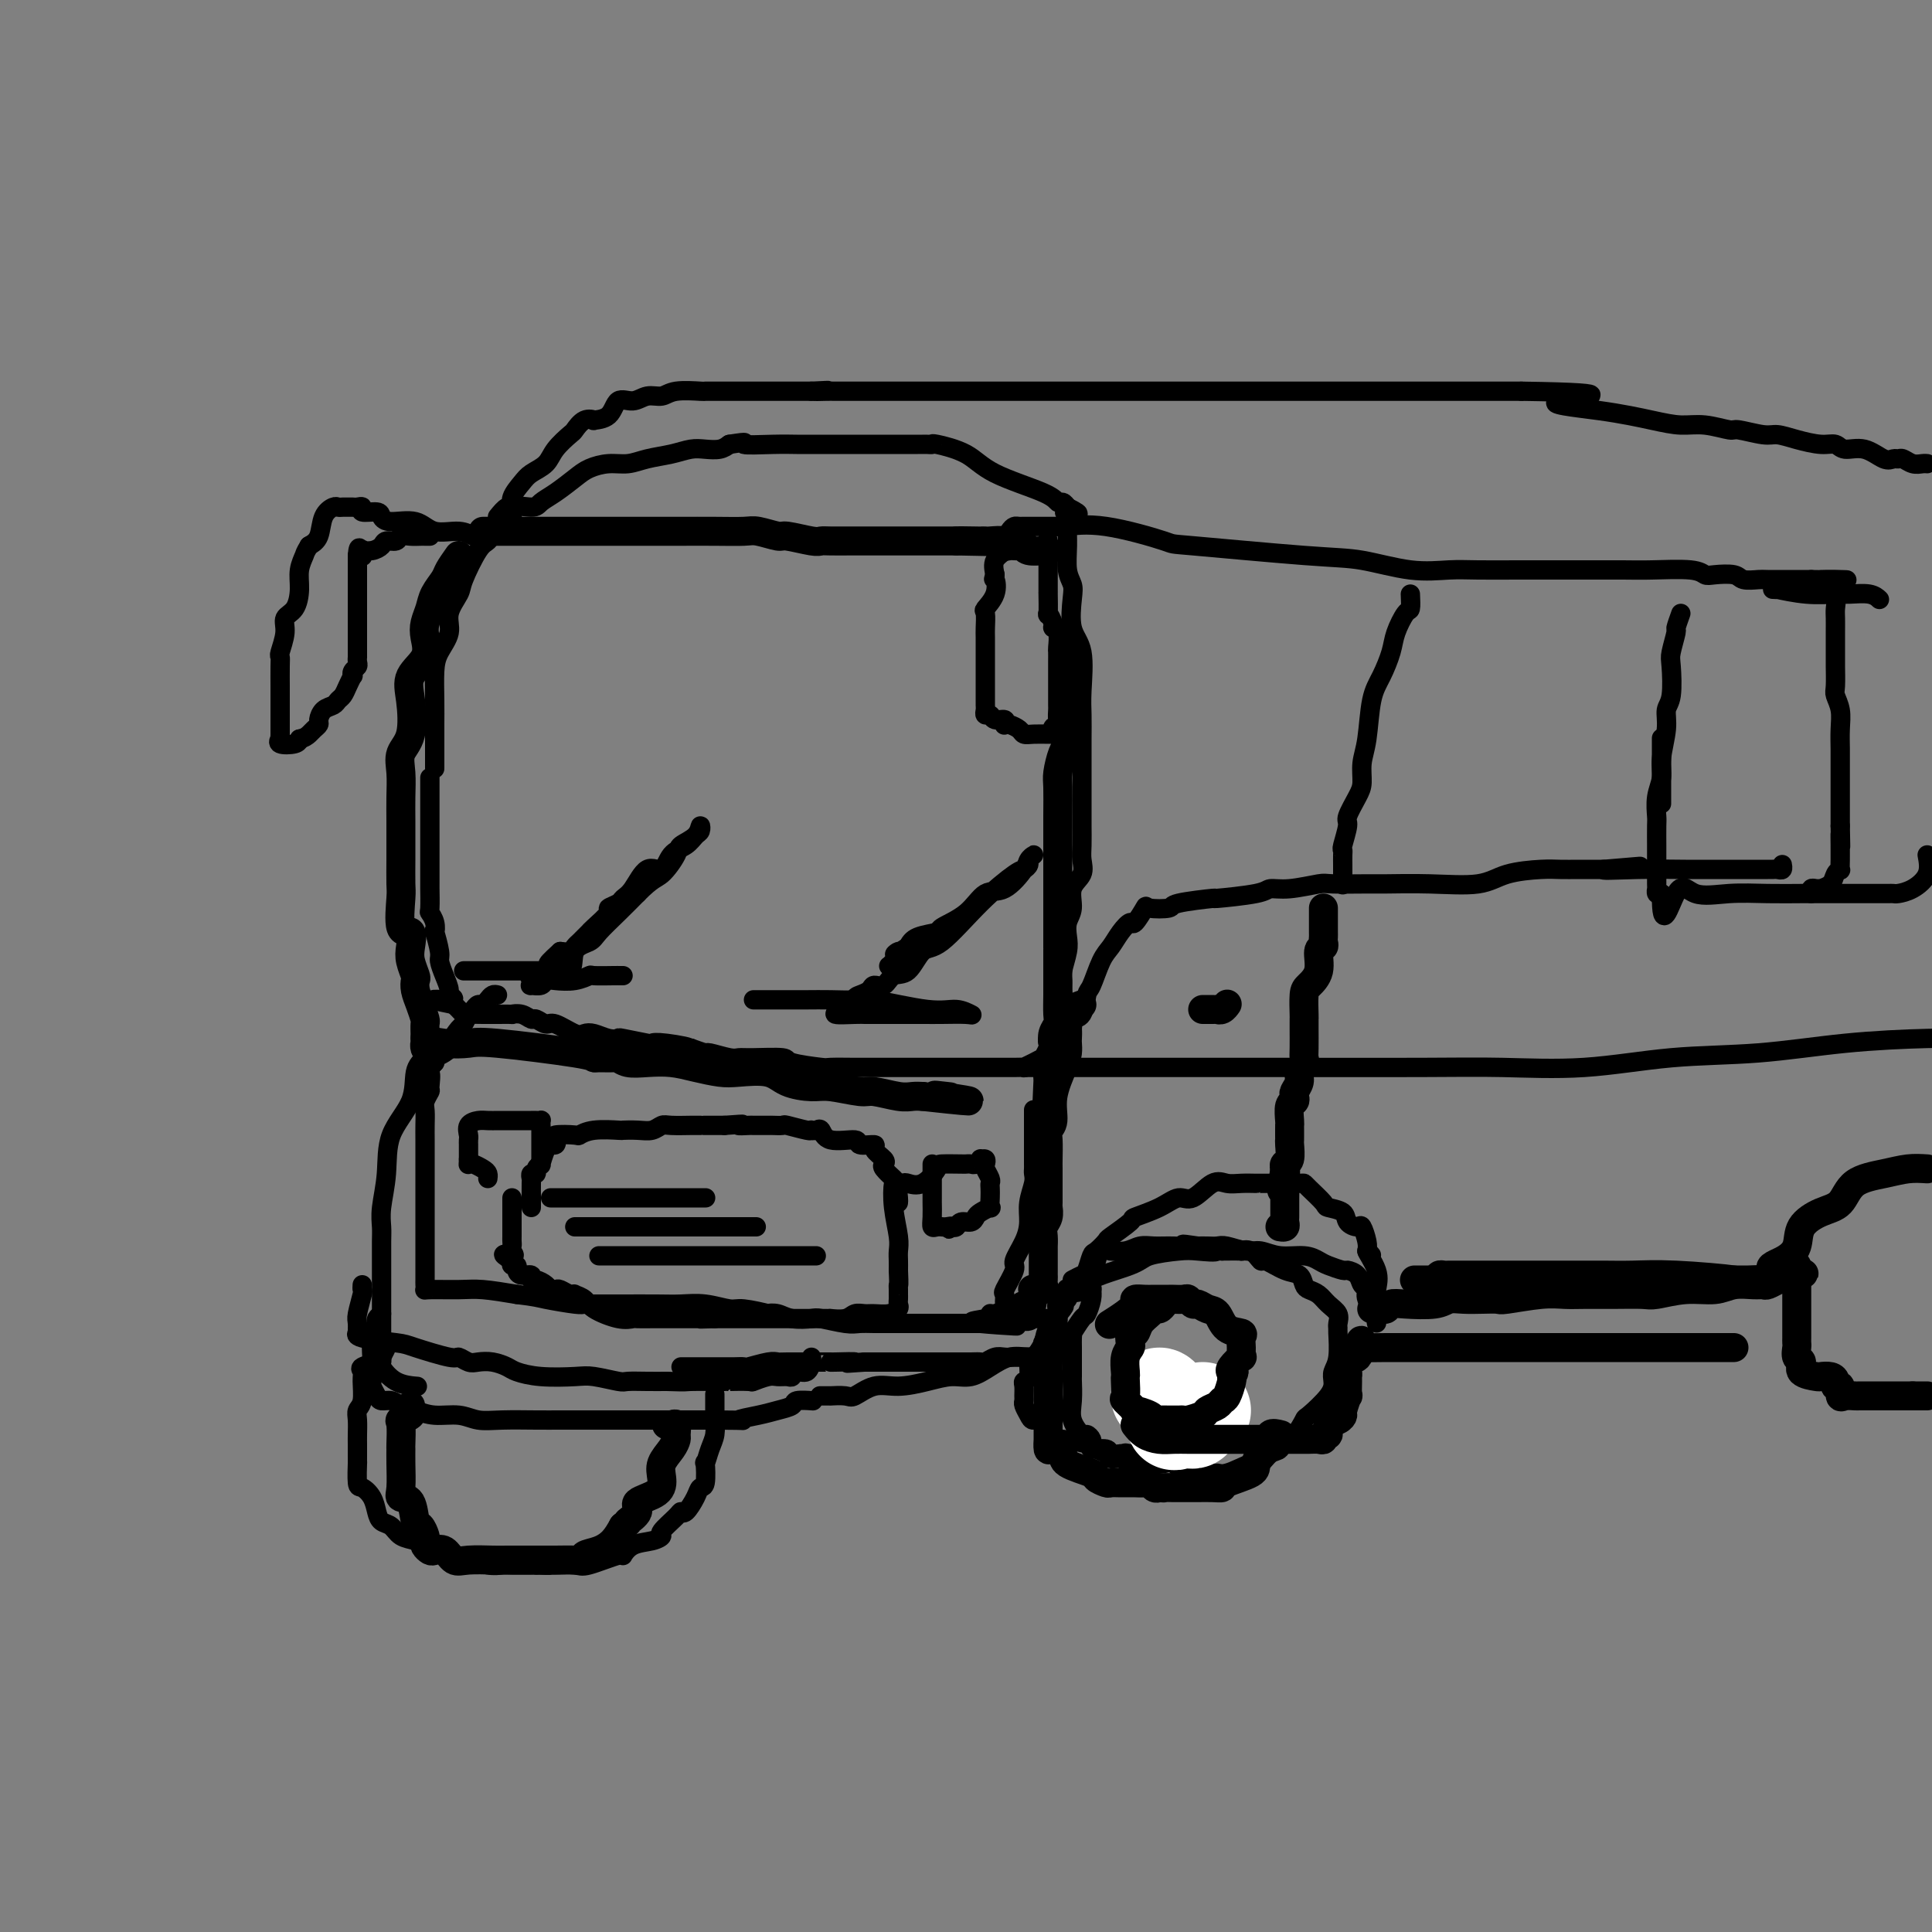 <svg viewBox='0 0 400 400' version='1.1' xmlns='http://www.w3.org/2000/svg' xmlns:xlink='http://www.w3.org/1999/xlink'><rect x="0" y="0" width="400" height="400" fill="#808080" stroke="none"/><g fill='none' stroke='rgb(0,0,0)' stroke-width='4' stroke-linecap='round' stroke-linejoin='round'><path d='M90,159c0.000,0.122 0.000,0.243 0,0c-0.000,-0.243 -0.000,-0.851 0,-2c0.000,-1.149 0.002,-2.838 0,-4c-0.002,-1.162 -0.006,-1.798 0,-3c0.006,-1.202 0.024,-2.971 0,-5c-0.024,-2.029 -0.090,-4.319 0,-6c0.090,-1.681 0.337,-2.754 1,-4c0.663,-1.246 1.742,-2.667 2,-4c0.258,-1.333 -0.307,-2.580 0,-4c0.307,-1.420 1.484,-3.014 2,-4c0.516,-0.986 0.371,-1.365 1,-3c0.629,-1.635 2.032,-4.527 3,-6c0.968,-1.473 1.503,-1.529 2,-2c0.497,-0.471 0.958,-1.358 2,-2c1.042,-0.642 2.665,-1.039 3,-2c0.335,-0.961 -0.619,-2.488 0,-3c0.619,-0.512 2.811,-0.010 4,0c1.189,0.010 1.374,-0.470 2,-1c0.626,-0.530 1.693,-1.108 3,-2c1.307,-0.892 2.855,-2.099 4,-3c1.145,-0.901 1.888,-1.498 3,-2c1.112,-0.502 2.594,-0.909 4,-1c1.406,-0.091 2.735,0.133 4,0c1.265,-0.133 2.464,-0.623 4,-1c1.536,-0.377 3.409,-0.640 5,-1c1.591,-0.360 2.901,-0.818 4,-1c1.099,-0.182 1.988,-0.087 3,0c1.012,0.087 2.146,0.168 3,0c0.854,-0.168 1.427,-0.584 2,-1'/><path d='M151,92c4.874,-0.774 2.558,-0.207 3,0c0.442,0.207 3.642,0.056 6,0c2.358,-0.056 3.875,-0.015 5,0c1.125,0.015 1.860,0.004 3,0c1.140,-0.004 2.687,-0.001 4,0c1.313,0.001 2.393,0.000 3,0c0.607,-0.000 0.740,-0.000 1,0c0.260,0.000 0.645,0.000 1,0c0.355,-0.000 0.680,-0.000 1,0c0.320,0.000 0.635,0.000 1,0c0.365,-0.000 0.780,-0.000 2,0c1.220,0.000 3.245,0.000 5,0c1.755,-0.000 3.239,-0.001 4,0c0.761,0.001 0.797,0.005 1,0c0.203,-0.005 0.572,-0.018 1,0c0.428,0.018 0.916,0.067 1,0c0.084,-0.067 -0.237,-0.249 1,0c1.237,0.249 4.033,0.927 6,2c1.967,1.073 3.104,2.539 6,4c2.896,1.461 7.549,2.917 10,4c2.451,1.083 2.698,1.791 3,2c0.302,0.209 0.658,-0.083 1,0c0.342,0.083 0.671,0.542 1,1'/><path d='M221,105c4.331,2.197 1.160,1.190 0,1c-1.160,-0.190 -0.307,0.438 0,1c0.307,0.562 0.069,1.057 0,2c-0.069,0.943 0.032,2.335 0,4c-0.032,1.665 -0.197,3.603 0,5c0.197,1.397 0.757,2.253 1,3c0.243,0.747 0.170,1.384 0,3c-0.170,1.616 -0.438,4.209 0,6c0.438,1.791 1.581,2.779 2,5c0.419,2.221 0.112,5.676 0,8c-0.112,2.324 -0.030,3.516 0,5c0.030,1.484 0.008,3.259 0,5c-0.008,1.741 -0.002,3.448 0,5c0.002,1.552 0.001,2.950 0,4c-0.001,1.050 -0.001,1.750 0,3c0.001,1.250 0.002,3.048 0,4c-0.002,0.952 -0.008,1.058 0,2c0.008,0.942 0.031,2.720 0,4c-0.031,1.280 -0.117,2.061 0,3c0.117,0.939 0.438,2.037 0,3c-0.438,0.963 -1.633,1.793 -2,3c-0.367,1.207 0.094,2.792 0,4c-0.094,1.208 -0.743,2.039 -1,3c-0.257,0.961 -0.122,2.053 0,3c0.122,0.947 0.230,1.749 0,3c-0.230,1.251 -0.797,2.950 -1,4c-0.203,1.050 -0.040,1.450 0,2c0.040,0.550 -0.041,1.251 0,2c0.041,0.749 0.203,1.548 0,2c-0.203,0.452 -0.772,0.558 -1,1c-0.228,0.442 -0.114,1.221 0,2'/><path d='M219,210c-1.016,5.118 -1.056,3.411 -1,3c0.056,-0.411 0.207,0.472 0,1c-0.207,0.528 -0.772,0.701 -1,1c-0.228,0.299 -0.119,0.724 0,1c0.119,0.276 0.248,0.403 0,1c-0.248,0.597 -0.874,1.662 -1,2c-0.126,0.338 0.247,-0.053 0,0c-0.247,0.053 -1.114,0.550 -2,1c-0.886,0.450 -1.790,0.853 -2,1c-0.210,0.147 0.276,0.039 0,0c-0.276,-0.039 -1.312,-0.011 -2,0c-0.688,0.011 -1.026,0.003 -2,0c-0.974,-0.003 -2.583,-0.001 -4,0c-1.417,0.001 -2.644,0.000 -4,0c-1.356,-0.000 -2.843,-0.000 -4,0c-1.157,0.000 -1.983,0.000 -3,0c-1.017,-0.000 -2.224,-0.000 -4,0c-1.776,0.000 -4.120,0.001 -6,0c-1.880,-0.001 -3.296,-0.003 -4,0c-0.704,0.003 -0.695,0.011 -2,0c-1.305,-0.011 -3.925,-0.041 -5,0c-1.075,0.041 -0.606,0.154 -2,0c-1.394,-0.154 -4.650,-0.576 -6,-1c-1.350,-0.424 -0.793,-0.850 -2,-1c-1.207,-0.150 -4.178,-0.026 -6,0c-1.822,0.026 -2.497,-0.048 -3,0c-0.503,0.048 -0.836,0.219 -2,0c-1.164,-0.219 -3.160,-0.828 -4,-1c-0.840,-0.172 -0.526,0.094 -1,0c-0.474,-0.094 -1.737,-0.547 -3,-1'/><path d='M143,217c-10.708,-0.559 -2.978,0.043 -1,0c1.978,-0.043 -1.794,-0.730 -4,-1c-2.206,-0.270 -2.845,-0.124 -3,0c-0.155,0.124 0.173,0.226 -1,0c-1.173,-0.226 -3.848,-0.779 -5,-1c-1.152,-0.221 -0.782,-0.110 -1,0c-0.218,0.110 -1.025,0.218 -2,0c-0.975,-0.218 -2.120,-0.761 -3,-1c-0.880,-0.239 -1.497,-0.173 -2,0c-0.503,0.173 -0.894,0.454 -2,0c-1.106,-0.454 -2.929,-1.642 -4,-2c-1.071,-0.358 -1.391,0.114 -2,0c-0.609,-0.114 -1.506,-0.815 -2,-1c-0.494,-0.185 -0.586,0.147 -1,0c-0.414,-0.147 -1.149,-0.771 -2,-1c-0.851,-0.229 -1.818,-0.061 -2,0c-0.182,0.061 0.421,0.017 0,0c-0.421,-0.017 -1.867,-0.008 -3,0c-1.133,0.008 -1.953,0.013 -3,0c-1.047,-0.013 -2.322,-0.045 -3,0c-0.678,0.045 -0.759,0.166 -1,0c-0.241,-0.166 -0.640,-0.619 -1,-1c-0.360,-0.381 -0.680,-0.691 -1,-1'/><path d='M94,208c-7.804,-1.565 -2.813,-0.976 -1,-1c1.813,-0.024 0.448,-0.661 0,-1c-0.448,-0.339 0.020,-0.379 0,-1c-0.020,-0.621 -0.527,-1.821 -1,-3c-0.473,-1.179 -0.910,-2.335 -1,-3c-0.090,-0.665 0.168,-0.837 0,-2c-0.168,-1.163 -0.763,-3.317 -1,-4c-0.237,-0.683 -0.116,0.103 0,0c0.116,-0.103 0.227,-1.096 0,-2c-0.227,-0.904 -0.793,-1.719 -1,-2c-0.207,-0.281 -0.055,-0.028 0,-1c0.055,-0.972 0.015,-3.171 0,-4c-0.015,-0.829 -0.004,-0.290 0,-1c0.004,-0.710 0.001,-2.669 0,-4c-0.001,-1.331 -0.000,-2.034 0,-3c0.000,-0.966 0.000,-2.195 0,-3c-0.000,-0.805 -0.000,-1.184 0,-2c0.000,-0.816 0.000,-2.067 0,-3c-0.000,-0.933 -0.000,-1.546 0,-2c0.000,-0.454 0.000,-0.749 0,-1c-0.000,-0.251 -0.000,-0.459 0,-1c0.000,-0.541 0.000,-1.415 0,-2c-0.000,-0.585 -0.000,-0.881 0,-1c0.000,-0.119 0.000,-0.059 0,0'/><path d='M103,107c0.719,-0.885 1.437,-1.770 2,-2c0.563,-0.230 0.970,0.196 1,0c0.030,-0.196 -0.317,-1.014 0,-2c0.317,-0.986 1.297,-2.142 2,-3c0.703,-0.858 1.129,-1.419 2,-2c0.871,-0.581 2.186,-1.182 3,-2c0.814,-0.818 1.126,-1.851 2,-3c0.874,-1.149 2.308,-2.413 3,-3c0.692,-0.587 0.640,-0.498 1,-1c0.360,-0.502 1.131,-1.596 2,-2c0.869,-0.404 1.835,-0.117 2,0c0.165,0.117 -0.473,0.066 0,0c0.473,-0.066 2.056,-0.146 3,-1c0.944,-0.854 1.251,-2.481 2,-3c0.749,-0.519 1.942,0.071 3,0c1.058,-0.071 1.981,-0.804 3,-1c1.019,-0.196 2.136,0.144 3,0c0.864,-0.144 1.477,-0.771 3,-1c1.523,-0.229 3.956,-0.061 5,0c1.044,0.061 0.699,0.016 1,0c0.301,-0.016 1.250,-0.004 2,0c0.750,0.004 1.303,0.001 2,0c0.697,-0.001 1.540,-0.000 2,0c0.460,0.000 0.538,0.000 1,0c0.462,-0.000 1.307,-0.000 2,0c0.693,0.000 1.233,0.000 2,0c0.767,-0.000 1.762,-0.000 3,0c1.238,0.000 2.718,0.000 4,0c1.282,-0.000 2.366,-0.000 3,0c0.634,0.000 0.817,0.000 1,0'/><path d='M168,81c6.310,-0.309 2.086,-0.083 1,0c-1.086,0.083 0.968,0.022 2,0c1.032,-0.022 1.042,-0.006 2,0c0.958,0.006 2.863,0.002 4,0c1.137,-0.002 1.506,-0.000 2,0c0.494,0.000 1.112,0.000 2,0c0.888,-0.000 2.044,-0.000 3,0c0.956,0.000 1.711,0.000 2,0c0.289,-0.000 0.112,-0.000 1,0c0.888,0.000 2.841,0.000 4,0c1.159,-0.000 1.522,-0.000 3,0c1.478,0.000 4.070,0.000 7,0c2.930,-0.000 6.199,-0.000 8,0c1.801,0.000 2.135,0.000 4,0c1.865,-0.000 5.260,-0.000 8,0c2.740,0.000 4.826,0.000 7,0c2.174,-0.000 4.437,-0.000 6,0c1.563,0.000 2.426,0.000 3,0c0.574,-0.000 0.859,-0.000 2,0c1.141,0.000 3.140,0.000 4,0c0.860,-0.000 0.583,-0.000 2,0c1.417,0.000 4.528,0.000 7,0c2.472,-0.000 4.306,-0.000 7,0c2.694,0.000 6.249,0.000 9,0c2.751,0.000 4.698,0.000 7,0c2.302,0.000 4.957,0.000 8,0c3.043,0.000 6.473,0.000 9,0c2.527,0.000 4.152,0.000 6,0c1.848,0.000 3.921,0.000 6,0c2.079,0.000 4.166,0.000 6,0c1.834,0.000 3.417,0.000 5,0'/><path d='M315,81c24.225,0.359 11.286,1.258 8,2c-3.286,0.742 3.081,1.327 8,2c4.919,0.673 8.389,1.433 11,2c2.611,0.567 4.362,0.940 6,1c1.638,0.060 3.161,-0.195 5,0c1.839,0.195 3.992,0.840 5,1c1.008,0.160 0.871,-0.163 2,0c1.129,0.163 3.524,0.813 5,1c1.476,0.187 2.032,-0.089 3,0c0.968,0.089 2.348,0.544 4,1c1.652,0.456 3.577,0.914 5,1c1.423,0.086 2.346,-0.201 3,0c0.654,0.201 1.040,0.891 2,1c0.960,0.109 2.494,-0.364 4,0c1.506,0.364 2.984,1.565 4,2c1.016,0.435 1.571,0.102 2,0c0.429,-0.102 0.731,0.025 1,0c0.269,-0.025 0.503,-0.203 1,0c0.497,0.203 1.257,0.786 2,1c0.743,0.214 1.469,0.058 2,0c0.531,-0.058 0.866,-0.016 1,0c0.134,0.016 0.067,0.008 0,0'/><path d='M100,111c-0.366,-0.035 -0.732,-0.070 -1,0c-0.268,0.070 -0.439,0.244 -1,0c-0.561,-0.244 -1.513,-0.905 -3,-1c-1.487,-0.095 -3.509,0.377 -5,0c-1.491,-0.377 -2.449,-1.603 -4,-2c-1.551,-0.397 -3.693,0.033 -5,0c-1.307,-0.033 -1.779,-0.531 -2,-1c-0.221,-0.469 -0.192,-0.910 -1,-1c-0.808,-0.090 -2.454,0.172 -3,0c-0.546,-0.172 0.009,-0.778 0,-1c-0.009,-0.222 -0.580,-0.059 -1,0c-0.420,0.059 -0.689,0.015 -1,0c-0.311,-0.015 -0.665,0.000 -1,0c-0.335,-0.000 -0.652,-0.015 -1,0c-0.348,0.015 -0.726,0.059 -1,0c-0.274,-0.059 -0.445,-0.222 -1,0c-0.555,0.222 -1.496,0.829 -2,2c-0.504,1.171 -0.573,2.906 -1,4c-0.427,1.094 -1.214,1.547 -2,2'/><path d='M64,113c-0.937,1.558 -0.781,1.453 -1,2c-0.219,0.547 -0.814,1.748 -1,3c-0.186,1.252 0.037,2.556 0,4c-0.037,1.444 -0.336,3.027 -1,4c-0.664,0.973 -1.695,1.336 -2,2c-0.305,0.664 0.114,1.628 0,3c-0.114,1.372 -0.763,3.150 -1,4c-0.237,0.850 -0.064,0.771 0,1c0.064,0.229 0.017,0.765 0,2c-0.017,1.235 -0.005,3.168 0,4c0.005,0.832 0.001,0.562 0,1c-0.001,0.438 -0.000,1.584 0,2c0.000,0.416 -0.000,0.101 0,1c0.000,0.899 0.001,3.010 0,4c-0.001,0.990 -0.003,0.857 0,1c0.003,0.143 0.011,0.561 0,1c-0.011,0.439 -0.042,0.899 0,1c0.042,0.101 0.155,-0.159 0,0c-0.155,0.159 -0.580,0.735 0,1c0.580,0.265 2.166,0.219 3,0c0.834,-0.219 0.917,-0.609 1,-1'/><path d='M62,153c1.028,-0.180 1.598,-0.629 2,-1c0.402,-0.371 0.636,-0.663 1,-1c0.364,-0.337 0.857,-0.721 1,-1c0.143,-0.279 -0.064,-0.455 0,-1c0.064,-0.545 0.398,-1.458 1,-2c0.602,-0.542 1.471,-0.713 2,-1c0.529,-0.287 0.716,-0.689 1,-1c0.284,-0.311 0.663,-0.531 1,-1c0.337,-0.469 0.630,-1.186 1,-2c0.370,-0.814 0.817,-1.723 1,-2c0.183,-0.277 0.102,0.079 0,0c-0.102,-0.079 -0.223,-0.594 0,-1c0.223,-0.406 0.792,-0.702 1,-1c0.208,-0.298 0.056,-0.597 0,-1c-0.056,-0.403 -0.015,-0.908 0,-1c0.015,-0.092 0.004,0.230 0,0c-0.004,-0.230 -0.001,-1.011 0,-2c0.001,-0.989 0.000,-2.184 0,-3c-0.000,-0.816 -0.000,-1.251 0,-2c0.000,-0.749 0.000,-1.811 0,-2c-0.000,-0.189 -0.000,0.496 0,0c0.000,-0.496 0.000,-2.174 0,-3c-0.000,-0.826 -0.000,-0.799 0,-1c0.000,-0.201 0.000,-0.630 0,-1c-0.000,-0.370 -0.000,-0.680 0,-1c0.000,-0.320 0.000,-0.649 0,-1c-0.000,-0.351 -0.000,-0.723 0,-1c0.000,-0.277 0.000,-0.459 0,-1c-0.000,-0.541 -0.000,-1.440 0,-2c0.000,-0.560 0.000,-0.780 0,-1'/><path d='M74,115c0.228,-3.188 0.799,-0.657 1,0c0.201,0.657 0.033,-0.559 0,-1c-0.033,-0.441 0.070,-0.108 0,0c-0.070,0.108 -0.313,-0.008 0,0c0.313,0.008 1.182,0.142 2,0c0.818,-0.142 1.584,-0.560 2,-1c0.416,-0.440 0.482,-0.903 1,-1c0.518,-0.097 1.488,0.170 2,0c0.512,-0.170 0.567,-0.778 1,-1c0.433,-0.222 1.244,-0.060 2,0c0.756,0.060 1.457,0.016 2,0c0.543,-0.016 0.929,-0.004 1,0c0.071,0.004 -0.173,0.001 0,0c0.173,-0.001 0.764,-0.000 1,0c0.236,0.000 0.118,0.000 0,0'/><path d='M220,109c-0.194,-0.000 -0.387,-0.000 -1,0c-0.613,0.000 -1.645,0.000 -2,0c-0.355,-0.000 -0.031,-0.001 -1,0c-0.969,0.001 -3.229,0.002 -4,0c-0.771,-0.002 -0.053,-0.008 0,0c0.053,0.008 -0.561,0.030 -1,0c-0.439,-0.030 -0.704,-0.111 -1,0c-0.296,0.111 -0.623,0.413 -1,1c-0.377,0.587 -0.806,1.458 -1,2c-0.194,0.542 -0.155,0.753 0,1c0.155,0.247 0.426,0.528 0,1c-0.426,0.472 -1.550,1.135 -2,2c-0.450,0.865 -0.225,1.933 0,3'/><path d='M206,119c-0.497,1.484 -0.238,0.695 0,1c0.238,0.305 0.456,1.704 0,3c-0.456,1.296 -1.586,2.487 -2,3c-0.414,0.513 -0.111,0.346 0,1c0.111,0.654 0.030,2.129 0,3c-0.030,0.871 -0.008,1.139 0,2c0.008,0.861 0.002,2.314 0,3c-0.002,0.686 -0.001,0.603 0,1c0.001,0.397 0.000,1.273 0,2c-0.000,0.727 -0.000,1.304 0,2c0.000,0.696 0.000,1.510 0,2c-0.000,0.490 -0.000,0.656 0,1c0.000,0.344 0.000,0.865 0,1c-0.000,0.135 -0.001,-0.118 0,0c0.001,0.118 0.004,0.605 0,1c-0.004,0.395 -0.013,0.698 0,1c0.013,0.302 0.050,0.602 0,1c-0.050,0.398 -0.185,0.895 0,1c0.185,0.105 0.690,-0.182 1,0c0.310,0.182 0.425,0.833 1,1c0.575,0.167 1.611,-0.149 2,0c0.389,0.149 0.131,0.762 0,1c-0.131,0.238 -0.135,0.102 0,0c0.135,-0.102 0.411,-0.171 1,0c0.589,0.171 1.492,0.582 2,1c0.508,0.418 0.621,0.844 1,1c0.379,0.156 1.025,0.042 2,0c0.975,-0.042 2.279,-0.012 3,0c0.721,0.012 0.861,0.006 1,0'/><path d='M218,152c2.105,0.445 0.368,-0.443 0,-1c-0.368,-0.557 0.633,-0.784 1,-1c0.367,-0.216 0.098,-0.422 0,-1c-0.098,-0.578 -0.026,-1.528 0,-2c0.026,-0.472 0.007,-0.466 0,-1c-0.007,-0.534 -0.002,-1.607 0,-2c0.002,-0.393 0.000,-0.107 0,0c-0.000,0.107 -0.000,0.036 0,-1c0.000,-1.036 -0.000,-3.035 0,-4c0.000,-0.965 0.001,-0.896 0,-1c-0.001,-0.104 -0.004,-0.381 0,-1c0.004,-0.619 0.016,-1.579 0,-2c-0.016,-0.421 -0.061,-0.304 0,-1c0.061,-0.696 0.226,-2.207 0,-3c-0.226,-0.793 -0.845,-0.869 -1,-1c-0.155,-0.131 0.155,-0.318 0,-1c-0.155,-0.682 -0.774,-1.860 -1,-2c-0.226,-0.140 -0.061,0.758 0,0c0.061,-0.758 0.016,-3.173 0,-4c-0.016,-0.827 -0.004,-0.067 0,0c0.004,0.067 0.001,-0.561 0,-1c-0.001,-0.439 -0.000,-0.690 0,-1c0.000,-0.310 0.000,-0.678 0,-1c-0.000,-0.322 -0.000,-0.597 0,-1c0.000,-0.403 0.000,-0.933 0,-1c-0.000,-0.067 -0.000,0.328 0,0c0.000,-0.328 0.000,-1.379 0,-2c-0.000,-0.621 -0.000,-0.810 0,-1'/><path d='M217,115c-0.143,-5.950 0.000,-2.326 0,-1c-0.000,1.326 -0.144,0.356 0,0c0.144,-0.356 0.577,-0.096 1,0c0.423,0.096 0.835,0.027 1,0c0.165,-0.027 0.082,-0.014 0,0'/><path d='M219,114c0.000,0.000 0.100,0.100 0.1,0.1'/><path d='M96,201c0.821,-0.000 1.642,-0.000 2,0c0.358,0.000 0.254,0.000 1,0c0.746,-0.000 2.343,-0.001 4,0c1.657,0.001 3.373,0.004 5,0c1.627,-0.004 3.165,-0.014 4,0c0.835,0.014 0.966,0.054 1,0c0.034,-0.054 -0.029,-0.201 1,0c1.029,0.201 3.149,0.750 4,0c0.851,-0.750 0.432,-2.798 1,-4c0.568,-1.202 2.121,-1.559 3,-2c0.879,-0.441 1.083,-0.965 2,-2c0.917,-1.035 2.548,-2.581 4,-4c1.452,-1.419 2.726,-2.709 4,-4'/><path d='M132,185c3.121,-3.165 3.922,-3.077 5,-4c1.078,-0.923 2.433,-2.857 3,-4c0.567,-1.143 0.346,-1.495 1,-2c0.654,-0.505 2.185,-1.162 3,-2c0.815,-0.838 0.916,-1.856 1,-2c0.084,-0.144 0.151,0.587 0,1c-0.151,0.413 -0.518,0.510 -1,1c-0.482,0.490 -1.077,1.374 -2,2c-0.923,0.626 -2.174,0.994 -3,2c-0.826,1.006 -1.228,2.651 -2,3c-0.772,0.349 -1.914,-0.596 -3,0c-1.086,0.596 -2.116,2.735 -3,4c-0.884,1.265 -1.620,1.656 -2,2c-0.380,0.344 -0.402,0.641 -1,1c-0.598,0.359 -1.771,0.779 -2,1c-0.229,0.221 0.486,0.244 0,1c-0.486,0.756 -2.172,2.244 -3,3c-0.828,0.756 -0.799,0.781 -1,1c-0.201,0.219 -0.634,0.633 -1,1c-0.366,0.367 -0.665,0.686 -1,1c-0.335,0.314 -0.706,0.623 -1,1c-0.294,0.377 -0.513,0.822 -1,1c-0.487,0.178 -1.244,0.089 -2,0'/><path d='M116,197c-4.501,4.062 -1.752,2.215 -1,2c0.752,-0.215 -0.492,1.200 -1,2c-0.508,0.800 -0.282,0.985 -1,1c-0.718,0.015 -2.382,-0.138 -3,0c-0.618,0.138 -0.191,0.569 0,1c0.191,0.431 0.147,0.861 0,1c-0.147,0.139 -0.395,-0.014 0,0c0.395,0.014 1.434,0.196 2,0c0.566,-0.196 0.659,-0.771 1,-1c0.341,-0.229 0.928,-0.114 2,0c1.072,0.114 2.627,0.227 4,0c1.373,-0.227 2.563,-0.793 3,-1c0.437,-0.207 0.121,-0.056 1,0c0.879,0.056 2.954,0.015 4,0c1.046,-0.015 1.064,-0.004 1,0c-0.064,0.004 -0.210,0.001 0,0c0.210,-0.001 0.774,-0.000 1,0c0.226,0.000 0.113,0.000 0,0'/><path d='M156,207c0.247,0.000 0.494,0.000 1,0c0.506,-0.000 1.270,-0.000 2,0c0.730,0.000 1.425,0.001 2,0c0.575,-0.001 1.031,-0.002 2,0c0.969,0.002 2.450,0.008 4,0c1.550,-0.008 3.170,-0.031 5,0c1.830,0.031 3.871,0.117 5,0c1.129,-0.117 1.347,-0.438 4,0c2.653,0.438 7.742,1.634 11,2c3.258,0.366 4.684,-0.098 6,0c1.316,0.098 2.520,0.758 3,1c0.480,0.242 0.235,0.065 -1,0c-1.235,-0.065 -3.458,-0.017 -5,0c-1.542,0.017 -2.401,0.005 -4,0c-1.599,-0.005 -3.938,-0.001 -5,0c-1.062,0.001 -0.848,0.000 -1,0c-0.152,-0.000 -0.671,-0.000 -1,0c-0.329,0.000 -0.470,-0.000 -1,0c-0.530,0.000 -1.451,0.001 -2,0c-0.549,-0.001 -0.727,-0.003 -1,0c-0.273,0.003 -0.640,0.011 -1,0c-0.360,-0.011 -0.712,-0.041 -2,0c-1.288,0.041 -3.511,0.155 -4,0c-0.489,-0.155 0.755,-0.577 2,-1'/><path d='M175,209c-3.848,-0.047 -0.469,0.337 1,0c1.469,-0.337 1.027,-1.395 1,-2c-0.027,-0.605 0.362,-0.758 1,-1c0.638,-0.242 1.525,-0.572 2,-1c0.475,-0.428 0.539,-0.953 1,-1c0.461,-0.047 1.320,0.382 2,0c0.680,-0.382 1.183,-1.577 2,-2c0.817,-0.423 1.949,-0.075 3,-1c1.051,-0.925 2.022,-3.123 3,-4c0.978,-0.877 1.965,-0.434 4,-2c2.035,-1.566 5.118,-5.140 8,-8c2.882,-2.860 5.561,-5.005 7,-6c1.439,-0.995 1.636,-0.838 2,-1c0.364,-0.162 0.896,-0.642 1,-1c0.104,-0.358 -0.218,-0.592 0,-1c0.218,-0.408 0.978,-0.988 1,-1c0.022,-0.012 -0.694,0.545 -1,1c-0.306,0.455 -0.202,0.808 -1,2c-0.798,1.192 -2.497,3.223 -4,4c-1.503,0.777 -2.808,0.302 -4,1c-1.192,0.698 -2.270,2.571 -4,4c-1.730,1.429 -4.113,2.414 -5,3c-0.887,0.586 -0.277,0.773 -1,1c-0.723,0.227 -2.778,0.493 -4,1c-1.222,0.507 -1.611,1.253 -2,2'/><path d='M188,196c-4.276,2.751 -2.466,1.129 -2,1c0.466,-0.129 -0.413,1.234 -1,2c-0.587,0.766 -0.882,0.933 -1,1c-0.118,0.067 -0.059,0.033 0,0'/><path d='M103,206c-0.333,-0.081 -0.666,-0.163 -1,0c-0.334,0.163 -0.668,0.570 -1,1c-0.332,0.430 -0.663,0.884 -1,1c-0.337,0.116 -0.682,-0.105 -1,0c-0.318,0.105 -0.609,0.537 -1,1c-0.391,0.463 -0.883,0.958 -1,1c-0.117,0.042 0.141,-0.368 0,0c-0.141,0.368 -0.681,1.513 -1,2c-0.319,0.487 -0.419,0.317 -1,1c-0.581,0.683 -1.644,2.221 -2,3c-0.356,0.779 -0.004,0.800 0,1c0.004,0.200 -0.339,0.579 -1,1c-0.661,0.421 -1.639,0.882 -2,1c-0.361,0.118 -0.103,-0.109 0,0c0.103,0.109 0.052,0.555 0,1'/><path d='M90,220c-2.233,2.446 -1.316,1.560 -1,2c0.316,0.440 0.032,2.204 0,3c-0.032,0.796 0.188,0.624 0,1c-0.188,0.376 -0.782,1.302 -1,2c-0.218,0.698 -0.058,1.170 0,2c0.058,0.830 0.016,2.017 0,3c-0.016,0.983 -0.004,1.760 0,3c0.004,1.240 0.001,2.941 0,4c-0.001,1.059 -0.000,1.474 0,2c0.000,0.526 0.000,1.162 0,3c-0.000,1.838 -0.000,4.878 0,6c0.000,1.122 0.000,0.327 0,1c-0.000,0.673 0.000,2.814 0,4c-0.000,1.186 -0.000,1.417 0,2c0.000,0.583 0.000,1.518 0,2c-0.000,0.482 -0.000,0.510 0,1c0.000,0.490 0.000,1.441 0,2c-0.000,0.559 -0.001,0.724 0,1c0.001,0.276 0.005,0.663 0,1c-0.005,0.337 -0.020,0.626 0,1c0.020,0.374 0.074,0.835 0,1c-0.074,0.165 -0.278,0.034 1,0c1.278,-0.034 4.036,0.029 6,0c1.964,-0.029 3.132,-0.151 5,0c1.868,0.151 4.434,0.576 7,1'/><path d='M107,268c3.961,0.475 4.364,0.663 6,1c1.636,0.337 4.507,0.822 6,1c1.493,0.178 1.610,0.048 2,0c0.390,-0.048 1.054,-0.012 2,0c0.946,0.012 2.173,0.002 3,0c0.827,-0.002 1.254,0.003 3,0c1.746,-0.003 4.810,-0.016 7,0c2.190,0.016 3.506,0.061 5,0c1.494,-0.061 3.166,-0.226 5,0c1.834,0.226 3.832,0.844 5,1c1.168,0.156 1.508,-0.151 3,0c1.492,0.151 4.137,0.759 5,1c0.863,0.241 -0.057,0.116 0,0c0.057,-0.116 1.089,-0.224 2,0c0.911,0.224 1.699,0.778 3,1c1.301,0.222 3.114,0.112 4,0c0.886,-0.112 0.846,-0.226 2,0c1.154,0.226 3.501,0.793 5,1c1.499,0.207 2.150,0.056 3,0c0.850,-0.056 1.899,-0.015 3,0c1.101,0.015 2.255,0.004 3,0c0.745,-0.004 1.081,-0.001 2,0c0.919,0.001 2.421,0.000 4,0c1.579,-0.000 3.235,-0.000 4,0c0.765,0.000 0.639,0.000 1,0c0.361,-0.000 1.210,-0.000 2,0c0.790,0.000 1.521,0.000 2,0c0.479,-0.000 0.706,-0.000 1,0c0.294,0.000 0.656,0.000 1,0c0.344,-0.000 0.670,-0.000 1,0c0.330,0.000 0.665,0.000 1,0'/><path d='M203,274c14.805,0.972 3.817,0.401 0,0c-3.817,-0.401 -0.463,-0.631 1,-1c1.463,-0.369 1.033,-0.877 1,-1c-0.033,-0.123 0.329,0.139 1,0c0.671,-0.139 1.652,-0.678 2,-1c0.348,-0.322 0.063,-0.427 0,-1c-0.063,-0.573 0.095,-1.616 0,-2c-0.095,-0.384 -0.442,-0.111 0,-1c0.442,-0.889 1.672,-2.939 2,-4c0.328,-1.061 -0.248,-1.131 0,-2c0.248,-0.869 1.320,-2.537 2,-4c0.680,-1.463 0.967,-2.720 1,-4c0.033,-1.280 -0.187,-2.581 0,-4c0.187,-1.419 0.782,-2.955 1,-4c0.218,-1.045 0.058,-1.597 0,-2c-0.058,-0.403 -0.016,-0.655 0,-1c0.016,-0.345 0.004,-0.782 0,-1c-0.004,-0.218 -0.001,-0.217 0,-1c0.001,-0.783 0.000,-2.352 0,-3c-0.000,-0.648 -0.000,-0.377 0,-1c0.000,-0.623 0.000,-2.139 0,-3c-0.000,-0.861 -0.000,-1.066 0,-1c0.000,0.066 0.000,0.402 0,0c-0.000,-0.402 -0.000,-1.544 0,-2c0.000,-0.456 0.000,-0.228 0,0'/><path d='M110,250c-0.001,-0.395 -0.001,-0.789 0,-1c0.001,-0.211 0.004,-0.238 0,-1c-0.004,-0.762 -0.016,-2.259 0,-3c0.016,-0.741 0.061,-0.725 0,-1c-0.061,-0.275 -0.227,-0.842 0,-1c0.227,-0.158 0.849,0.091 1,0c0.151,-0.091 -0.167,-0.522 0,-1c0.167,-0.478 0.819,-1.003 1,-1c0.181,0.003 -0.108,0.534 0,0c0.108,-0.534 0.614,-2.133 1,-3c0.386,-0.867 0.654,-1.003 1,-1c0.346,0.003 0.770,0.145 1,0c0.230,-0.145 0.264,-0.579 0,-1c-0.264,-0.421 -0.827,-0.831 0,-1c0.827,-0.169 3.042,-0.098 4,0c0.958,0.098 0.658,0.222 1,0c0.342,-0.222 1.327,-0.791 3,-1c1.673,-0.209 4.034,-0.060 5,0c0.966,0.060 0.536,0.030 1,0c0.464,-0.030 1.823,-0.061 3,0c1.177,0.061 2.171,0.212 3,0c0.829,-0.212 1.493,-0.789 2,-1c0.507,-0.211 0.858,-0.057 2,0c1.142,0.057 3.073,0.015 4,0c0.927,-0.015 0.848,-0.004 1,0c0.152,0.004 0.536,0.001 1,0c0.464,-0.001 1.010,-0.000 1,0c-0.010,0.000 -0.574,0.000 0,0c0.574,-0.000 2.287,-0.000 4,0'/><path d='M150,233c5.976,-0.464 3.417,-0.124 3,0c-0.417,0.124 1.307,0.034 2,0c0.693,-0.034 0.354,-0.010 1,0c0.646,0.010 2.278,0.006 3,0c0.722,-0.006 0.533,-0.016 1,0c0.467,0.016 1.588,0.057 2,0c0.412,-0.057 0.113,-0.211 1,0c0.887,0.211 2.959,0.786 4,1c1.041,0.214 1.052,0.065 1,0c-0.052,-0.065 -0.167,-0.047 0,0c0.167,0.047 0.616,0.122 1,0c0.384,-0.122 0.703,-0.439 1,0c0.297,0.439 0.571,1.636 2,2c1.429,0.364 4.012,-0.106 5,0c0.988,0.106 0.381,0.788 1,1c0.619,0.212 2.465,-0.047 3,0c0.535,0.047 -0.242,0.398 0,1c0.242,0.602 1.501,1.454 2,2c0.499,0.546 0.238,0.787 0,1c-0.238,0.213 -0.452,0.399 0,1c0.452,0.601 1.571,1.617 2,2c0.429,0.383 0.167,0.133 0,1c-0.167,0.867 -0.241,2.851 0,5c0.241,2.149 0.797,4.463 1,6c0.203,1.537 0.055,2.299 0,3c-0.055,0.701 -0.016,1.343 0,2c0.016,0.657 0.008,1.328 0,2'/><path d='M186,263c0.155,3.571 0.041,2.998 0,3c-0.041,0.002 -0.010,0.578 0,1c0.010,0.422 -0.002,0.691 0,1c0.002,0.309 0.019,0.657 0,1c-0.019,0.343 -0.074,0.681 0,1c0.074,0.319 0.276,0.620 0,1c-0.276,0.380 -1.031,0.838 -2,1c-0.969,0.162 -2.152,0.029 -3,0c-0.848,-0.029 -1.361,0.045 -2,0c-0.639,-0.045 -1.402,-0.208 -2,0c-0.598,0.208 -1.029,0.788 -2,1c-0.971,0.212 -2.481,0.057 -3,0c-0.519,-0.057 -0.047,-0.015 0,0c0.047,0.015 -0.331,0.004 -1,0c-0.669,-0.004 -1.629,-0.001 -2,0c-0.371,0.001 -0.154,0.000 -1,0c-0.846,-0.000 -2.754,-0.000 -4,0c-1.246,0.000 -1.829,0.000 -3,0c-1.171,-0.000 -2.929,-0.000 -4,0c-1.071,0.000 -1.456,0.000 -2,0c-0.544,-0.000 -1.249,-0.000 -2,0c-0.751,0.000 -1.548,0.000 -2,0c-0.452,-0.000 -0.558,-0.000 -1,0c-0.442,0.000 -1.221,0.000 -2,0'/><path d='M148,273c-5.650,0.155 -1.775,0.041 -1,0c0.775,-0.041 -1.548,-0.011 -3,0c-1.452,0.011 -2.032,0.003 -3,0c-0.968,-0.003 -2.324,-0.001 -3,0c-0.676,0.001 -0.671,0.002 -1,0c-0.329,-0.002 -0.991,-0.006 -2,0c-1.009,0.006 -2.363,0.023 -3,0c-0.637,-0.023 -0.557,-0.087 -1,0c-0.443,0.087 -1.411,0.324 -3,0c-1.589,-0.324 -3.801,-1.210 -5,-2c-1.199,-0.790 -1.386,-1.483 -2,-2c-0.614,-0.517 -1.656,-0.857 -2,-1c-0.344,-0.143 0.010,-0.090 0,0c-0.010,0.090 -0.383,0.218 -1,0c-0.617,-0.218 -1.478,-0.780 -2,-1c-0.522,-0.220 -0.704,-0.096 -1,0c-0.296,0.096 -0.704,0.165 -1,0c-0.296,-0.165 -0.478,-0.565 -1,-1c-0.522,-0.435 -1.384,-0.904 -2,-1c-0.616,-0.096 -0.987,0.180 -1,0c-0.013,-0.180 0.333,-0.818 0,-1c-0.333,-0.182 -1.343,0.092 -2,0c-0.657,-0.092 -0.960,-0.550 -1,-1c-0.040,-0.450 0.181,-0.890 0,-1c-0.181,-0.110 -0.766,0.112 -1,0c-0.234,-0.112 -0.117,-0.556 0,-1'/><path d='M106,261c-3.403,-2.035 -0.912,-1.122 0,-1c0.912,0.122 0.244,-0.547 0,-1c-0.244,-0.453 -0.065,-0.688 0,-1c0.065,-0.312 0.018,-0.699 0,-1c-0.018,-0.301 -0.005,-0.514 0,-1c0.005,-0.486 0.001,-1.243 0,-2c-0.001,-0.757 -0.000,-1.513 0,-2c0.000,-0.487 0.000,-0.705 0,-1c-0.000,-0.295 -0.000,-0.667 0,-1c0.000,-0.333 0.000,-0.628 0,-1c-0.000,-0.372 -0.000,-0.821 0,-1c0.000,-0.179 0.000,-0.090 0,0'/><path d='M114,248c0.038,0.000 0.076,0.000 1,0c0.924,0.000 2.735,0.000 4,0c1.265,-0.000 1.985,0.000 4,0c2.015,0.000 5.323,0.000 8,0c2.677,0.000 4.721,0.000 6,0c1.279,-0.000 1.793,0.000 3,0c1.207,0.000 3.108,0.000 4,0c0.892,0.000 0.775,0.000 1,0c0.225,-0.000 0.791,0.000 1,0c0.209,0.000 0.060,-0.000 0,0c-0.060,0.000 -0.030,0.000 0,0'/><path d='M119,254c0.313,0.000 0.626,0.000 1,0c0.374,0.000 0.810,-0.000 3,0c2.190,0.000 6.133,0.000 9,0c2.867,-0.000 4.656,0.000 9,0c4.344,0.000 11.241,-0.000 14,0c2.759,0.000 1.379,0.000 0,0'/><path d='M124,260c1.412,0.000 2.824,0.000 4,0c1.176,0.000 2.115,0.000 4,0c1.885,0.000 4.716,0.000 9,0c4.284,0.000 10.023,0.000 14,0c3.977,-0.000 6.194,0.000 8,0c1.806,0.000 3.202,0.000 4,0c0.798,0.000 0.997,0.000 1,0c0.003,0.000 -0.192,0.000 0,0c0.192,0.000 0.769,0.000 1,0c0.231,-0.000 0.115,0.000 0,0'/><path d='M186,249c0.027,-0.225 0.054,-0.450 0,-1c-0.054,-0.550 -0.189,-1.426 0,-2c0.189,-0.574 0.702,-0.847 1,-1c0.298,-0.153 0.381,-0.184 1,0c0.619,0.184 1.773,0.585 3,0c1.227,-0.585 2.528,-2.157 3,-3c0.472,-0.843 0.115,-0.957 1,-1c0.885,-0.043 3.012,-0.015 4,0c0.988,0.015 0.838,0.018 1,0c0.162,-0.018 0.636,-0.058 1,0c0.364,0.058 0.620,0.215 1,0c0.380,-0.215 0.885,-0.802 1,-1c0.115,-0.198 -0.162,-0.008 0,0c0.162,0.008 0.761,-0.166 1,0c0.239,0.166 0.116,0.674 0,1c-0.116,0.326 -0.227,0.471 0,1c0.227,0.529 0.792,1.442 1,2c0.208,0.558 0.057,0.762 0,1c-0.057,0.238 -0.022,0.512 0,1c0.022,0.488 0.031,1.191 0,2c-0.031,0.809 -0.101,1.723 0,2c0.101,0.277 0.374,-0.085 0,0c-0.374,0.085 -1.396,0.615 -2,1c-0.604,0.385 -0.792,0.625 -1,1c-0.208,0.375 -0.437,0.884 -1,1c-0.563,0.116 -1.459,-0.161 -2,0c-0.541,0.161 -0.726,0.760 -1,1c-0.274,0.240 -0.637,0.120 -1,0'/><path d='M197,254c-1.194,0.928 -0.179,0.248 0,0c0.179,-0.248 -0.478,-0.065 -1,0c-0.522,0.065 -0.911,0.013 -1,0c-0.089,-0.013 0.120,0.014 0,0c-0.120,-0.014 -0.568,-0.067 -1,0c-0.432,0.067 -0.848,0.256 -1,0c-0.152,-0.256 -0.041,-0.958 0,-2c0.041,-1.042 0.011,-2.426 0,-3c-0.011,-0.574 -0.003,-0.339 0,-1c0.003,-0.661 0.001,-2.219 0,-3c-0.001,-0.781 -0.000,-0.784 0,-1c0.000,-0.216 0.000,-0.646 0,-1c-0.000,-0.354 -0.000,-0.631 0,-1c0.000,-0.369 0.000,-0.830 0,-1c-0.000,-0.170 -0.000,-0.049 0,0c0.000,0.049 0.000,0.024 0,0'/><path d='M112,240c0.000,-0.726 0.000,-1.451 0,-2c-0.000,-0.549 -0.000,-0.921 0,-1c0.000,-0.079 0.000,0.134 0,0c-0.000,-0.134 -0.000,-0.614 0,-1c0.000,-0.386 0.001,-0.678 0,-1c-0.001,-0.322 -0.003,-0.675 0,-1c0.003,-0.325 0.010,-0.623 0,-1c-0.010,-0.377 -0.036,-0.833 0,-1c0.036,-0.167 0.136,-0.045 0,0c-0.136,0.045 -0.508,0.012 -1,0c-0.492,-0.012 -1.105,-0.003 -1,0c0.105,0.003 0.926,0.000 0,0c-0.926,-0.000 -3.601,0.002 -5,0c-1.399,-0.002 -1.524,-0.008 -2,0c-0.476,0.008 -1.305,0.029 -2,0c-0.695,-0.029 -1.258,-0.109 -2,0c-0.742,0.109 -1.663,0.405 -2,1c-0.337,0.595 -0.090,1.488 0,2c0.090,0.512 0.024,0.642 0,1c-0.024,0.358 -0.007,0.942 0,1c0.007,0.058 0.002,-0.412 0,0c-0.002,0.412 -0.001,1.706 0,3'/><path d='M97,240c-0.033,1.322 -0.114,1.129 0,1c0.114,-0.129 0.423,-0.192 1,0c0.577,0.192 1.423,0.639 2,1c0.577,0.361 0.886,0.636 1,1c0.114,0.364 0.033,0.818 0,1c-0.033,0.182 -0.016,0.091 0,0'/><path d='M75,266c-0.030,0.419 -0.061,0.838 0,1c0.061,0.162 0.213,0.067 0,1c-0.213,0.933 -0.792,2.894 -1,4c-0.208,1.106 -0.046,1.357 0,2c0.046,0.643 -0.025,1.676 0,2c0.025,0.324 0.147,-0.063 0,0c-0.147,0.063 -0.563,0.576 1,1c1.563,0.424 5.104,0.758 7,1c1.896,0.242 2.145,0.391 4,1c1.855,0.609 5.315,1.679 7,2c1.685,0.321 1.596,-0.107 2,0c0.404,0.107 1.300,0.749 2,1c0.700,0.251 1.205,0.109 2,0c0.795,-0.109 1.879,-0.187 3,0c1.121,0.187 2.279,0.637 3,1c0.721,0.363 1.006,0.637 2,1c0.994,0.363 2.698,0.815 5,1c2.302,0.185 5.203,0.102 7,0c1.797,-0.102 2.490,-0.223 4,0c1.510,0.223 3.838,0.792 5,1c1.162,0.208 1.159,0.056 2,0c0.841,-0.056 2.526,-0.016 4,0c1.474,0.016 2.737,0.008 4,0'/><path d='M138,286c4.729,0.155 3.552,0.043 5,0c1.448,-0.043 5.522,-0.015 7,0c1.478,0.015 0.359,0.018 1,0c0.641,-0.018 3.040,-0.058 4,0c0.960,0.058 0.481,0.213 1,0c0.519,-0.213 2.036,-0.793 3,-1c0.964,-0.207 1.375,-0.040 2,0c0.625,0.040 1.464,-0.049 2,0c0.536,0.049 0.771,0.234 1,0c0.229,-0.234 0.454,-0.886 1,-1c0.546,-0.114 1.414,0.310 2,0c0.586,-0.310 0.888,-1.353 1,-2c0.112,-0.647 0.032,-0.899 0,-1c-0.032,-0.101 -0.016,-0.050 0,0'/><path d='M222,214c-0.014,-0.340 -0.029,-0.680 0,-1c0.029,-0.320 0.101,-0.621 0,-1c-0.101,-0.379 -0.375,-0.836 0,-1c0.375,-0.164 1.399,-0.035 2,-1c0.601,-0.965 0.780,-3.024 1,-4c0.220,-0.976 0.483,-0.869 1,-2c0.517,-1.131 1.289,-3.501 2,-5c0.711,-1.499 1.361,-2.126 2,-3c0.639,-0.874 1.267,-1.996 2,-3c0.733,-1.004 1.570,-1.890 2,-2c0.430,-0.110 0.451,0.556 1,0c0.549,-0.556 1.624,-2.335 2,-3c0.376,-0.665 0.051,-0.216 1,0c0.949,0.216 3.172,0.199 4,0c0.828,-0.199 0.262,-0.579 2,-1c1.738,-0.421 5.782,-0.882 7,-1c1.218,-0.118 -0.388,0.108 1,0c1.388,-0.108 5.770,-0.551 8,-1c2.230,-0.449 2.306,-0.905 3,-1c0.694,-0.095 2.005,0.171 4,0c1.995,-0.171 4.675,-0.778 6,-1c1.325,-0.222 1.295,-0.058 3,0c1.705,0.058 5.145,0.009 7,0c1.855,-0.009 2.124,0.022 4,0c1.876,-0.022 5.358,-0.097 9,0c3.642,0.097 7.442,0.366 10,0c2.558,-0.366 3.873,-1.366 6,-2c2.127,-0.634 5.065,-0.902 7,-1c1.935,-0.098 2.867,-0.026 4,0c1.133,0.026 2.467,0.008 4,0c1.533,-0.008 3.267,-0.004 5,0'/><path d='M332,180c14.693,-1.238 3.927,-0.332 1,0c-2.927,0.332 1.987,0.089 6,0c4.013,-0.089 7.127,-0.024 10,0c2.873,0.024 5.505,0.006 7,0c1.495,-0.006 1.854,-0.002 3,0c1.146,0.002 3.081,0.001 4,0c0.919,-0.001 0.823,-0.000 1,0c0.177,0.000 0.625,0.001 1,0c0.375,-0.001 0.675,-0.004 1,0c0.325,0.004 0.676,0.015 1,0c0.324,-0.015 0.623,-0.056 1,0c0.377,0.056 0.832,0.207 1,0c0.168,-0.207 0.048,-0.774 0,-1c-0.048,-0.226 -0.024,-0.113 0,0'/><path d='M219,109c0.456,-0.023 0.912,-0.047 1,0c0.088,0.047 -0.190,0.163 1,0c1.190,-0.163 3.850,-0.606 8,0c4.150,0.606 9.790,2.261 12,3c2.210,0.739 0.989,0.562 6,1c5.011,0.438 16.254,1.490 23,2c6.746,0.510 8.993,0.476 12,1c3.007,0.524 6.773,1.604 10,2c3.227,0.396 5.917,0.106 8,0c2.083,-0.106 3.561,-0.028 6,0c2.439,0.028 5.838,0.008 8,0c2.162,-0.008 3.086,-0.003 5,0c1.914,0.003 4.817,0.005 8,0c3.183,-0.005 6.647,-0.015 9,0c2.353,0.015 3.597,0.056 6,0c2.403,-0.056 5.965,-0.207 8,0c2.035,0.207 2.542,0.774 3,1c0.458,0.226 0.868,0.113 2,0c1.132,-0.113 2.986,-0.226 4,0c1.014,0.226 1.189,0.793 2,1c0.811,0.207 2.259,0.056 3,0c0.741,-0.056 0.776,-0.015 2,0c1.224,0.015 3.637,0.004 5,0c1.363,-0.004 1.675,-0.001 2,0c0.325,0.001 0.664,0.000 1,0c0.336,-0.000 0.668,-0.000 1,0'/><path d='M375,120c13.327,0.246 5.144,-0.138 2,0c-3.144,0.138 -1.249,0.800 0,1c1.249,0.200 1.851,-0.060 2,0c0.149,0.060 -0.156,0.439 0,1c0.156,0.561 0.774,1.303 1,2c0.226,0.697 0.060,1.350 0,2c-0.060,0.650 -0.016,1.298 0,2c0.016,0.702 0.003,1.458 0,3c-0.003,1.542 0.003,3.871 0,5c-0.003,1.129 -0.015,1.056 0,2c0.015,0.944 0.057,2.903 0,4c-0.057,1.097 -0.211,1.332 0,2c0.211,0.668 0.789,1.768 1,3c0.211,1.232 0.057,2.595 0,4c-0.057,1.405 -0.015,2.851 0,4c0.015,1.149 0.004,1.999 0,3c-0.004,1.001 -0.001,2.151 0,3c0.001,0.849 0.000,1.397 0,2c-0.000,0.603 -0.000,1.262 0,2c0.000,0.738 0.000,1.557 0,2c-0.000,0.443 -0.000,0.510 0,1c0.000,0.490 0.000,1.401 0,2c-0.000,0.599 -0.000,0.885 0,1c0.000,0.115 0.000,0.057 0,0'/><path d='M381,171c0.155,7.599 0.041,3.097 0,2c-0.041,-1.097 -0.011,1.210 0,2c0.011,0.790 0.003,0.062 0,0c-0.003,-0.062 0.000,0.543 0,1c-0.000,0.457 -0.003,0.765 0,1c0.003,0.235 0.013,0.395 0,1c-0.013,0.605 -0.050,1.654 0,2c0.050,0.346 0.186,-0.013 0,0c-0.186,0.013 -0.694,0.396 -1,1c-0.306,0.604 -0.412,1.429 -1,2c-0.588,0.571 -1.660,0.889 -2,1c-0.340,0.111 0.053,0.016 0,0c-0.053,-0.016 -0.550,0.047 -1,0c-0.450,-0.047 -0.852,-0.205 -1,0c-0.148,0.205 -0.042,0.773 0,1c0.042,0.227 0.021,0.114 0,0'/><path d='M212,221c0.406,0.000 0.812,0.000 2,0c1.188,-0.000 3.156,-0.000 4,0c0.844,0.000 0.562,0.000 2,0c1.438,-0.000 4.596,-0.001 9,0c4.404,0.001 10.056,0.002 16,0c5.944,-0.002 12.181,-0.008 21,0c8.819,0.008 20.220,0.028 28,0c7.780,-0.028 11.941,-0.105 17,0c5.059,0.105 11.017,0.392 17,0c5.983,-0.392 11.990,-1.464 18,-2c6.010,-0.536 12.023,-0.535 18,-1c5.977,-0.465 11.917,-1.394 18,-2c6.083,-0.606 12.309,-0.887 17,-1c4.691,-0.113 7.845,-0.056 11,0'/><path d='M292,123c0.057,1.253 0.115,2.505 0,3c-0.115,0.495 -0.402,0.232 -1,1c-0.598,0.768 -1.508,2.568 -2,4c-0.492,1.432 -0.567,2.497 -1,4c-0.433,1.503 -1.226,3.445 -2,5c-0.774,1.555 -1.530,2.722 -2,5c-0.470,2.278 -0.656,5.668 -1,8c-0.344,2.332 -0.848,3.606 -1,5c-0.152,1.394 0.046,2.910 0,4c-0.046,1.090 -0.338,1.756 -1,3c-0.662,1.244 -1.694,3.067 -2,4c-0.306,0.933 0.114,0.974 0,2c-0.114,1.026 -0.763,3.035 -1,4c-0.237,0.965 -0.064,0.885 0,1c0.064,0.115 0.017,0.425 0,1c-0.017,0.575 -0.005,1.415 0,2c0.005,0.585 0.001,0.914 0,1c-0.001,0.086 -0.000,-0.070 0,0c0.000,0.070 0.000,0.365 0,1c-0.000,0.635 -0.000,1.610 0,2c0.000,0.390 0.000,0.195 0,0'/><path d='M348,127c-0.452,1.263 -0.905,2.527 -1,3c-0.095,0.473 0.167,0.156 0,1c-0.167,0.844 -0.762,2.849 -1,4c-0.238,1.151 -0.121,1.448 0,3c0.121,1.552 0.244,4.357 0,6c-0.244,1.643 -0.854,2.122 -1,3c-0.146,0.878 0.171,2.155 0,4c-0.171,1.845 -0.830,4.260 -1,6c-0.170,1.740 0.151,2.806 0,4c-0.151,1.194 -0.772,2.515 -1,4c-0.228,1.485 -0.061,3.133 0,4c0.061,0.867 0.016,0.953 0,2c-0.016,1.047 -0.004,3.054 0,4c0.004,0.946 0.001,0.831 0,1c-0.001,0.169 -0.000,0.622 0,1c0.000,0.378 0.000,0.682 0,1c-0.000,0.318 -0.000,0.649 0,1c0.000,0.351 0.000,0.720 0,1c-0.000,0.280 -0.001,0.471 0,1c0.001,0.529 0.003,1.396 0,2c-0.003,0.604 -0.011,0.945 0,1c0.011,0.055 0.041,-0.178 0,0c-0.041,0.178 -0.155,0.765 0,1c0.155,0.235 0.577,0.117 1,0'/><path d='M344,185c-0.096,8.973 1.665,2.404 3,0c1.335,-2.404 2.246,-0.644 4,0c1.754,0.644 4.353,0.173 7,0c2.647,-0.173 5.344,-0.046 8,0c2.656,0.046 5.272,0.012 7,0c1.728,-0.012 2.567,-0.003 3,0c0.433,0.003 0.459,0.001 1,0c0.541,-0.001 1.598,-0.000 2,0c0.402,0.000 0.148,0.000 1,0c0.852,-0.000 2.809,-0.000 4,0c1.191,0.000 1.614,0.000 2,0c0.386,-0.000 0.734,-0.000 1,0c0.266,0.000 0.451,0.000 1,0c0.549,-0.000 1.462,-0.002 2,0c0.538,0.002 0.702,0.006 1,0c0.298,-0.006 0.732,-0.024 1,0c0.268,0.024 0.371,0.089 1,0c0.629,-0.089 1.785,-0.332 3,-1c1.215,-0.668 2.490,-1.762 3,-3c0.510,-1.238 0.255,-2.619 0,-4'/><path d='M367,122c0.560,0.030 1.121,0.061 1,0c-0.121,-0.061 -0.923,-0.213 0,0c0.923,0.213 3.572,0.793 6,1c2.428,0.207 4.637,0.042 6,0c1.363,-0.042 1.881,0.040 3,0c1.119,-0.040 2.840,-0.203 4,0c1.160,0.203 1.760,0.772 2,1c0.240,0.228 0.120,0.114 0,0'/><path d='M344,153c0.000,-0.159 0.000,-0.319 0,0c0.000,0.319 0.000,1.116 0,2c0.000,0.884 0.000,1.856 0,3c0.000,1.144 0.000,2.462 0,4c0.000,1.538 -0.000,3.297 0,4c0.000,0.703 0.000,0.352 0,0'/><path d='M222,265c0.759,-0.397 1.517,-0.793 2,-1c0.483,-0.207 0.689,-0.224 1,-1c0.311,-0.776 0.725,-2.310 1,-3c0.275,-0.690 0.409,-0.537 1,-1c0.591,-0.463 1.638,-1.541 2,-2c0.362,-0.459 0.040,-0.299 1,-1c0.960,-0.701 3.204,-2.262 4,-3c0.796,-0.738 0.145,-0.654 1,-1c0.855,-0.346 3.215,-1.122 5,-2c1.785,-0.878 2.995,-1.857 4,-2c1.005,-0.143 1.807,0.550 3,0c1.193,-0.550 2.779,-2.344 4,-3c1.221,-0.656 2.077,-0.176 3,0c0.923,0.176 1.913,0.047 3,0c1.087,-0.047 2.270,-0.013 3,0c0.730,0.013 1.006,0.003 1,0c-0.006,-0.003 -0.292,-0.001 0,0c0.292,0.001 1.164,-0.000 2,0c0.836,0.000 1.636,0.001 2,0c0.364,-0.001 0.291,-0.004 1,0c0.709,0.004 2.201,0.015 3,0c0.799,-0.015 0.904,-0.054 1,0c0.096,0.054 0.181,0.203 1,1c0.819,0.797 2.370,2.242 3,3c0.630,0.758 0.340,0.827 1,1c0.660,0.173 2.272,0.448 3,1c0.728,0.552 0.574,1.380 1,2c0.426,0.620 1.434,1.032 2,1c0.566,-0.032 0.691,-0.509 1,0c0.309,0.509 0.803,2.002 1,3c0.197,0.998 0.099,1.499 0,2'/><path d='M283,259c2.044,1.977 0.156,-0.080 0,0c-0.156,0.080 1.422,2.297 2,4c0.578,1.703 0.155,2.892 0,4c-0.155,1.108 -0.042,2.136 0,3c0.042,0.864 0.013,1.565 0,2c-0.013,0.435 -0.011,0.605 0,1c0.011,0.395 0.032,1.017 0,1c-0.032,-0.017 -0.117,-0.672 0,-1c0.117,-0.328 0.436,-0.329 0,-1c-0.436,-0.671 -1.627,-2.012 -2,-3c-0.373,-0.988 0.071,-1.623 0,-2c-0.071,-0.377 -0.656,-0.496 -1,-1c-0.344,-0.504 -0.448,-1.391 -1,-2c-0.552,-0.609 -1.553,-0.938 -2,-1c-0.447,-0.062 -0.342,0.142 -1,0c-0.658,-0.142 -2.081,-0.631 -3,-1c-0.919,-0.369 -1.336,-0.620 -2,-1c-0.664,-0.380 -1.575,-0.890 -3,-1c-1.425,-0.110 -3.365,0.181 -5,0c-1.635,-0.181 -2.966,-0.833 -4,-1c-1.034,-0.167 -1.772,0.151 -3,0c-1.228,-0.151 -2.948,-0.773 -4,-1c-1.052,-0.227 -1.437,-0.061 -2,0c-0.563,0.061 -1.304,0.017 -2,0c-0.696,-0.017 -1.348,-0.009 -2,0'/><path d='M248,258c-5.121,-0.772 -2.424,-0.203 -2,0c0.424,0.203 -1.425,0.040 -3,0c-1.575,-0.040 -2.875,0.042 -4,0c-1.125,-0.042 -2.073,-0.209 -3,0c-0.927,0.209 -1.831,0.794 -3,1c-1.169,0.206 -2.603,0.033 -3,0c-0.397,-0.033 0.242,0.075 0,0c-0.242,-0.075 -1.365,-0.333 -2,0c-0.635,0.333 -0.782,1.256 -1,2c-0.218,0.744 -0.507,1.310 -1,2c-0.493,0.690 -1.190,1.504 -2,2c-0.810,0.496 -1.732,0.676 -2,1c-0.268,0.324 0.117,0.794 0,1c-0.117,0.206 -0.735,0.150 -1,0c-0.265,-0.150 -0.176,-0.394 0,0c0.176,0.394 0.439,1.425 0,2c-0.439,0.575 -1.580,0.693 -2,1c-0.420,0.307 -0.120,0.802 0,1c0.120,0.198 0.060,0.099 0,0'/><path d='M209,273c0.845,-0.000 1.690,-0.000 2,0c0.310,0.000 0.086,0.000 1,0c0.914,-0.000 2.967,-0.000 4,0c1.033,0.000 1.047,0.002 1,0c-0.047,-0.002 -0.156,-0.006 0,0c0.156,0.006 0.577,0.024 1,0c0.423,-0.024 0.847,-0.088 1,0c0.153,0.088 0.036,0.329 0,1c-0.036,0.671 0.009,1.773 0,2c-0.009,0.227 -0.071,-0.423 0,0c0.071,0.423 0.276,1.917 0,3c-0.276,1.083 -1.033,1.755 -2,2c-0.967,0.245 -2.146,0.065 -3,0c-0.854,-0.065 -1.385,-0.014 -2,0c-0.615,0.014 -1.316,-0.010 -2,0c-0.684,0.010 -1.351,0.055 -2,0c-0.649,-0.055 -1.279,-0.211 -2,0c-0.721,0.211 -1.531,0.789 -2,1c-0.469,0.211 -0.597,0.057 -1,0c-0.403,-0.057 -1.082,-0.015 -2,0c-0.918,0.015 -2.077,0.004 -3,0c-0.923,-0.004 -1.611,-0.001 -2,0c-0.389,0.001 -0.478,0.000 -2,0c-1.522,-0.000 -4.477,-0.000 -6,0c-1.523,0.000 -1.614,0.000 -2,0c-0.386,-0.000 -1.065,-0.000 -2,0c-0.935,0.000 -2.124,0.000 -3,0c-0.876,-0.000 -1.438,-0.000 -2,0'/><path d='M179,282c-6.413,0.464 -2.444,0.124 -2,0c0.444,-0.124 -2.637,-0.033 -4,0c-1.363,0.033 -1.009,0.009 -1,0c0.009,-0.009 -0.326,-0.002 -1,0c-0.674,0.002 -1.687,-0.000 -2,0c-0.313,0.000 0.073,0.004 -1,0c-1.073,-0.004 -3.607,-0.015 -5,0c-1.393,0.015 -1.647,0.057 -2,0c-0.353,-0.057 -0.805,-0.211 -2,0c-1.195,0.211 -3.131,0.789 -4,1c-0.869,0.211 -0.669,0.057 -1,0c-0.331,-0.057 -1.192,-0.015 -2,0c-0.808,0.015 -1.563,0.004 -2,0c-0.437,-0.004 -0.554,-0.001 -1,0c-0.446,0.001 -1.219,0.000 -2,0c-0.781,-0.000 -1.568,-0.000 -2,0c-0.432,0.000 -0.507,0.000 -1,0c-0.493,-0.000 -1.402,-0.000 -2,0c-0.598,0.000 -0.885,0.000 -1,0c-0.115,-0.000 -0.057,-0.000 0,0'/><path d='M79,272c-0.415,0.343 -0.829,0.686 -1,1c-0.171,0.314 -0.098,0.600 0,1c0.098,0.400 0.223,0.913 0,1c-0.223,0.087 -0.792,-0.251 -1,1c-0.208,1.251 -0.056,4.090 0,5c0.056,0.910 0.015,-0.111 0,0c-0.015,0.111 -0.004,1.353 0,2c0.004,0.647 0.000,0.697 0,1c-0.000,0.303 0.003,0.858 0,1c-0.003,0.142 -0.013,-0.130 0,0c0.013,0.130 0.048,0.661 0,1c-0.048,0.339 -0.179,0.486 0,1c0.179,0.514 0.669,1.394 1,2c0.331,0.606 0.502,0.937 1,1c0.498,0.063 1.322,-0.142 2,0c0.678,0.142 1.209,0.630 2,1c0.791,0.370 1.843,0.621 3,1c1.157,0.379 2.420,0.886 4,1c1.580,0.114 3.478,-0.166 5,0c1.522,0.166 2.667,0.776 4,1c1.333,0.224 2.853,0.060 5,0c2.147,-0.060 4.921,-0.016 7,0c2.079,0.016 3.465,0.004 5,0c1.535,-0.004 3.220,-0.001 5,0c1.780,0.001 3.655,0.000 5,0c1.345,-0.000 2.162,-0.000 3,0c0.838,0.000 1.699,0.000 3,0c1.301,-0.000 3.043,-0.000 5,0c1.957,0.000 4.131,0.000 6,0c1.869,-0.000 3.435,-0.000 5,0'/><path d='M148,294c8.522,0.048 5.328,0.167 5,0c-0.328,-0.167 2.211,-0.619 4,-1c1.789,-0.381 2.830,-0.691 4,-1c1.170,-0.309 2.471,-0.619 3,-1c0.529,-0.381 0.286,-0.834 1,-1c0.714,-0.166 2.385,-0.045 3,0c0.615,0.045 0.176,0.013 0,0c-0.176,-0.013 -0.088,-0.006 0,0'/><path d='M226,266c-0.027,0.286 -0.053,0.571 0,1c0.053,0.429 0.186,1.000 0,2c-0.186,1.000 -0.691,2.428 -1,3c-0.309,0.572 -0.423,0.288 -1,1c-0.577,0.712 -1.619,2.420 -2,3c-0.381,0.580 -0.102,0.033 0,0c0.102,-0.033 0.027,0.447 0,1c-0.027,0.553 -0.007,1.179 0,2c0.007,0.821 -0.000,1.836 0,3c0.000,1.164 0.007,2.477 0,3c-0.007,0.523 -0.027,0.255 0,1c0.027,0.745 0.102,2.504 0,4c-0.102,1.496 -0.382,2.729 0,4c0.382,1.271 1.425,2.578 2,3c0.575,0.422 0.683,-0.042 1,0c0.317,0.042 0.844,0.590 1,1c0.156,0.410 -0.057,0.683 0,1c0.057,0.317 0.386,0.677 1,1c0.614,0.323 1.514,0.608 2,1c0.486,0.392 0.557,0.889 1,1c0.443,0.111 1.260,-0.166 2,0c0.740,0.166 1.405,0.775 2,1c0.595,0.225 1.119,0.068 2,0c0.881,-0.068 2.120,-0.046 3,0c0.880,0.046 1.401,0.118 2,0c0.599,-0.118 1.277,-0.424 2,0c0.723,0.424 1.492,1.578 2,2c0.508,0.422 0.755,0.113 1,0c0.245,-0.113 0.489,-0.030 1,0c0.511,0.030 1.289,0.009 2,0c0.711,-0.009 1.356,-0.004 2,0'/><path d='M251,305c3.583,0.584 1.540,0.044 1,0c-0.540,-0.044 0.423,0.407 2,0c1.577,-0.407 3.770,-1.671 5,-2c1.230,-0.329 1.498,0.279 2,0c0.502,-0.279 1.238,-1.445 2,-2c0.762,-0.555 1.549,-0.499 2,-1c0.451,-0.501 0.566,-1.558 1,-2c0.434,-0.442 1.188,-0.268 2,-1c0.812,-0.732 1.681,-2.370 2,-3c0.319,-0.630 0.089,-0.252 1,-1c0.911,-0.748 2.962,-2.621 4,-4c1.038,-1.379 1.063,-2.264 1,-3c-0.063,-0.736 -0.213,-1.324 0,-2c0.213,-0.676 0.791,-1.441 1,-3c0.209,-1.559 0.050,-3.912 0,-5c-0.050,-1.088 0.009,-0.911 0,-1c-0.009,-0.089 -0.086,-0.444 0,-1c0.086,-0.556 0.335,-1.314 0,-2c-0.335,-0.686 -1.254,-1.301 -2,-2c-0.746,-0.699 -1.317,-1.481 -2,-2c-0.683,-0.519 -1.476,-0.774 -2,-1c-0.524,-0.226 -0.780,-0.423 -1,-1c-0.220,-0.577 -0.404,-1.535 -1,-2c-0.596,-0.465 -1.604,-0.436 -3,-1c-1.396,-0.564 -3.180,-1.720 -4,-2c-0.820,-0.280 -0.675,0.317 -1,0c-0.325,-0.317 -1.118,-1.549 -2,-2c-0.882,-0.451 -1.853,-0.121 -2,0c-0.147,0.121 0.529,0.035 0,0c-0.529,-0.035 -2.265,-0.017 -4,0'/><path d='M253,259c-3.119,-1.395 -0.916,-0.383 -1,0c-0.084,0.383 -2.457,0.136 -4,0c-1.543,-0.136 -2.258,-0.163 -4,0c-1.742,0.163 -4.513,0.515 -6,1c-1.487,0.485 -1.692,1.104 -4,2c-2.308,0.896 -6.721,2.069 -8,3c-1.279,0.931 0.575,1.621 0,2c-0.575,0.379 -3.578,0.446 -5,1c-1.422,0.554 -1.263,1.595 -1,2c0.263,0.405 0.631,0.172 0,1c-0.631,0.828 -2.259,2.716 -3,4c-0.741,1.284 -0.595,1.965 -1,3c-0.405,1.035 -1.362,2.423 -2,3c-0.638,0.577 -0.955,0.343 -1,1c-0.045,0.657 0.184,2.204 0,3c-0.184,0.796 -0.782,0.842 -1,1c-0.218,0.158 -0.055,0.427 0,1c0.055,0.573 0.003,1.450 0,2c-0.003,0.550 0.043,0.771 0,1c-0.043,0.229 -0.177,0.464 0,1c0.177,0.536 0.663,1.372 1,2c0.337,0.628 0.526,1.047 1,1c0.474,-0.047 1.234,-0.558 2,0c0.766,0.558 1.536,2.187 2,3c0.464,0.813 0.620,0.810 2,1c1.380,0.190 3.983,0.573 5,1c1.017,0.427 0.448,0.898 1,1c0.552,0.102 2.226,-0.165 3,0c0.774,0.165 0.650,0.761 1,1c0.350,0.239 1.175,0.119 2,0'/><path d='M232,301c3.119,1.238 1.417,0.332 1,0c-0.417,-0.332 0.452,-0.089 1,0c0.548,0.089 0.777,0.023 1,0c0.223,-0.023 0.441,-0.005 1,0c0.559,0.005 1.459,-0.003 2,0c0.541,0.003 0.723,0.017 1,0c0.277,-0.017 0.649,-0.064 1,0c0.351,0.064 0.683,0.241 1,0c0.317,-0.241 0.621,-0.900 1,-2c0.379,-1.100 0.833,-2.642 1,-4c0.167,-1.358 0.048,-2.531 0,-3c-0.048,-0.469 -0.024,-0.235 0,0'/><path d='M218,281c-1.756,0.044 -3.511,0.088 -5,0c-1.489,-0.088 -2.710,-0.308 -4,0c-1.290,0.308 -2.648,1.145 -4,2c-1.352,0.855 -2.699,1.730 -4,2c-1.301,0.270 -2.555,-0.064 -4,0c-1.445,0.064 -3.081,0.525 -5,1c-1.919,0.475 -4.120,0.965 -6,1c-1.880,0.035 -3.440,-0.383 -5,0c-1.560,0.383 -3.119,1.567 -4,2c-0.881,0.433 -1.084,0.116 -2,0c-0.916,-0.116 -2.544,-0.031 -3,0c-0.456,0.031 0.262,0.008 0,0c-0.262,-0.008 -1.503,-0.002 -2,0c-0.497,0.002 -0.248,0.001 0,0'/><path d='M80,278c0.107,0.220 0.215,0.440 0,1c-0.215,0.560 -0.751,1.460 -1,2c-0.249,0.540 -0.209,0.718 -1,1c-0.791,0.282 -2.412,0.666 -3,1c-0.588,0.334 -0.144,0.616 0,1c0.144,0.384 -0.014,0.869 0,2c0.014,1.131 0.200,2.908 0,4c-0.200,1.092 -0.786,1.499 -1,2c-0.214,0.501 -0.057,1.095 0,2c0.057,0.905 0.016,2.119 0,3c-0.016,0.881 -0.005,1.427 0,2c0.005,0.573 0.003,1.171 0,2c-0.003,0.829 -0.008,1.887 0,2c0.008,0.113 0.030,-0.721 0,0c-0.030,0.721 -0.111,2.995 0,4c0.111,1.005 0.414,0.740 1,1c0.586,0.260 1.454,1.043 2,2c0.546,0.957 0.769,2.088 1,3c0.231,0.912 0.471,1.607 1,2c0.529,0.393 1.347,0.485 2,1c0.653,0.515 1.140,1.452 2,2c0.860,0.548 2.091,0.706 3,1c0.909,0.294 1.496,0.724 2,1c0.504,0.276 0.926,0.400 2,1c1.074,0.600 2.799,1.677 4,2c1.201,0.323 1.877,-0.110 3,0c1.123,0.110 2.693,0.761 4,1c1.307,0.239 2.350,0.064 3,0c0.650,-0.064 0.906,-0.017 2,0c1.094,0.017 3.027,0.005 4,0c0.973,-0.005 0.987,-0.002 1,0'/><path d='M111,324c3.307,0.152 3.076,0.033 3,0c-0.076,-0.033 0.003,0.021 1,0c0.997,-0.021 2.912,-0.118 4,0c1.088,0.118 1.348,0.449 3,0c1.652,-0.449 4.696,-1.679 6,-2c1.304,-0.321 0.868,0.267 1,0c0.132,-0.267 0.830,-1.388 2,-2c1.170,-0.612 2.810,-0.715 4,-1c1.190,-0.285 1.928,-0.753 2,-1c0.072,-0.247 -0.524,-0.271 0,-1c0.524,-0.729 2.168,-2.161 3,-3c0.832,-0.839 0.854,-1.086 1,-1c0.146,0.086 0.418,0.505 1,0c0.582,-0.505 1.476,-1.933 2,-3c0.524,-1.067 0.679,-1.773 1,-2c0.321,-0.227 0.808,0.025 1,-1c0.192,-1.025 0.090,-3.328 0,-4c-0.090,-0.672 -0.168,0.289 0,0c0.168,-0.289 0.581,-1.826 1,-3c0.419,-1.174 0.844,-1.986 1,-3c0.156,-1.014 0.042,-2.231 0,-3c-0.042,-0.769 -0.011,-1.092 0,-2c0.011,-0.908 0.003,-2.402 0,-3c-0.003,-0.598 -0.002,-0.299 0,0'/><path d='M88,219c-0.847,0.749 -1.695,1.498 -2,3c-0.305,1.502 -0.068,3.757 -1,6c-0.932,2.243 -3.034,4.475 -4,7c-0.966,2.525 -0.795,5.342 -1,8c-0.205,2.658 -0.787,5.155 -1,7c-0.213,1.845 -0.057,3.036 0,4c0.057,0.964 0.015,1.699 0,3c-0.015,1.301 -0.004,3.167 0,5c0.004,1.833 0.001,3.632 0,5c-0.001,1.368 -0.000,2.306 0,3c0.000,0.694 -0.000,1.145 0,2c0.000,0.855 0.001,2.113 0,3c-0.001,0.887 -0.002,1.401 0,2c0.002,0.599 0.008,1.281 0,2c-0.008,0.719 -0.030,1.475 0,2c0.030,0.525 0.110,0.820 0,1c-0.110,0.180 -0.411,0.244 0,1c0.411,0.756 1.534,2.204 3,3c1.466,0.796 3.276,0.942 4,1c0.724,0.058 0.362,0.029 0,0'/></g>
<g fill='none' stroke='rgb(255,255,255)' stroke-width='20' stroke-linecap='round' stroke-linejoin='round'><path d='M249,292c-0.867,0.309 -1.734,0.619 -2,1c-0.266,0.381 0.070,0.834 0,1c-0.070,0.166 -0.545,0.043 -1,0c-0.455,-0.043 -0.891,-0.008 -1,0c-0.109,0.008 0.108,-0.012 0,0c-0.108,0.012 -0.540,0.056 -1,0c-0.460,-0.056 -0.946,-0.211 -1,0c-0.054,0.211 0.326,0.789 0,0c-0.326,-0.789 -1.357,-2.943 -2,-4c-0.643,-1.057 -0.898,-1.016 -1,-1c-0.102,0.016 -0.051,0.008 0,0'/></g>
<g fill='none' stroke='rgb(0,0,0)' stroke-width='6' stroke-linecap='round' stroke-linejoin='round'><path d='M219,276c-0.453,-0.086 -0.906,-0.171 -1,0c-0.094,0.171 0.171,0.599 0,1c-0.171,0.401 -0.778,0.776 -1,1c-0.222,0.224 -0.060,0.298 0,1c0.060,0.702 0.016,2.032 0,3c-0.016,0.968 -0.004,1.574 0,2c0.004,0.426 0.001,0.670 0,1c-0.001,0.330 -0.000,0.744 0,1c0.000,0.256 0.000,0.354 0,1c-0.000,0.646 0.000,1.842 0,3c-0.000,1.158 -0.000,2.280 0,3c0.000,0.720 0.002,1.040 0,2c-0.002,0.960 -0.007,2.561 0,3c0.007,0.439 0.025,-0.283 0,0c-0.025,0.283 -0.093,1.571 0,2c0.093,0.429 0.349,-0.002 1,0c0.651,0.002 1.698,0.435 2,1c0.302,0.565 -0.141,1.262 1,2c1.141,0.738 3.868,1.518 5,2c1.132,0.482 0.671,0.665 1,1c0.329,0.335 1.450,0.822 2,1c0.550,0.178 0.530,0.048 1,0c0.470,-0.048 1.431,-0.013 2,0c0.569,0.013 0.748,0.004 1,0c0.252,-0.004 0.578,-0.002 1,0c0.422,0.002 0.939,0.004 1,0c0.061,-0.004 -0.334,-0.015 0,0c0.334,0.015 1.399,0.056 2,0c0.601,-0.056 0.739,-0.207 1,0c0.261,0.207 0.646,0.774 1,1c0.354,0.226 0.677,0.113 1,0'/><path d='M240,308c1.820,0.155 0.869,0.041 1,0c0.131,-0.041 1.345,-0.011 2,0c0.655,0.011 0.751,0.003 1,0c0.249,-0.003 0.650,-0.001 1,0c0.350,0.001 0.648,0.001 1,0c0.352,-0.001 0.759,-0.002 1,0c0.241,0.002 0.317,0.009 1,0c0.683,-0.009 1.972,-0.032 3,0c1.028,0.032 1.795,0.121 2,0c0.205,-0.121 -0.151,-0.452 1,-1c1.151,-0.548 3.810,-1.314 5,-2c1.190,-0.686 0.912,-1.292 1,-2c0.088,-0.708 0.544,-1.518 1,-2c0.456,-0.482 0.914,-0.637 1,-1c0.086,-0.363 -0.201,-0.934 0,-1c0.201,-0.066 0.889,0.374 1,0c0.111,-0.374 -0.355,-1.562 0,-2c0.355,-0.438 1.530,-0.125 2,0c0.470,0.125 0.235,0.063 0,0'/><path d='M284,271c0.335,0.008 0.670,0.016 1,0c0.330,-0.016 0.655,-0.056 1,0c0.345,0.056 0.711,0.207 1,0c0.289,-0.207 0.502,-0.774 1,-1c0.498,-0.226 1.280,-0.113 3,0c1.720,0.113 4.377,0.226 6,0c1.623,-0.226 2.212,-0.792 3,-1c0.788,-0.208 1.774,-0.060 3,0c1.226,0.060 2.691,0.030 4,0c1.309,-0.030 2.463,-0.061 3,0c0.537,0.061 0.459,0.212 2,0c1.541,-0.212 4.703,-0.789 7,-1c2.297,-0.211 3.729,-0.055 5,0c1.271,0.055 2.382,0.011 4,0c1.618,-0.011 3.742,0.012 6,0c2.258,-0.012 4.651,-0.060 6,0c1.349,0.060 1.653,0.226 3,0c1.347,-0.226 3.737,-0.846 6,-1c2.263,-0.154 4.398,0.156 6,0c1.602,-0.156 2.671,-0.778 4,-1c1.329,-0.222 2.917,-0.046 4,0c1.083,0.046 1.660,-0.040 2,0c0.340,0.040 0.442,0.207 1,0c0.558,-0.207 1.573,-0.786 2,-1c0.427,-0.214 0.265,-0.061 0,0c-0.265,0.061 -0.632,0.031 -1,0'/><path d='M367,265c12.015,-0.944 0.554,-0.306 -4,0c-4.554,0.306 -2.200,0.278 -4,0c-1.800,-0.278 -7.752,-0.807 -12,-1c-4.248,-0.193 -6.790,-0.052 -9,0c-2.210,0.052 -4.089,0.014 -6,0c-1.911,-0.014 -3.856,-0.004 -5,0c-1.144,0.004 -1.488,0.001 -3,0c-1.512,-0.001 -4.194,-0.000 -6,0c-1.806,0.000 -2.737,0.000 -4,0c-1.263,-0.000 -2.860,-0.000 -5,0c-2.140,0.000 -4.825,-0.000 -6,0c-1.175,0.000 -0.839,0.000 -1,0c-0.161,-0.000 -0.817,-0.001 -1,0c-0.183,0.001 0.108,0.003 0,0c-0.108,-0.003 -0.617,-0.011 -1,0c-0.383,0.011 -0.642,0.041 -1,0c-0.358,-0.041 -0.817,-0.155 -1,0c-0.183,0.155 -0.092,0.577 0,1'/><path d='M298,265c-10.570,0.000 -2.496,0.000 1,0c3.496,-0.000 2.412,-0.000 2,0c-0.412,0.000 -0.152,0.000 1,0c1.152,-0.000 3.197,-0.000 6,0c2.803,0.000 6.363,0.000 9,0c2.637,-0.000 4.350,-0.000 6,0c1.650,0.000 3.239,0.000 5,0c1.761,-0.000 3.696,-0.000 5,0c1.304,0.000 1.977,0.000 4,0c2.023,-0.000 5.396,-0.000 7,0c1.604,0.000 1.438,0.001 5,0c3.562,-0.001 10.852,-0.003 14,0c3.148,0.003 2.153,0.011 2,0c-0.153,-0.011 0.536,-0.041 1,0c0.464,0.041 0.704,0.155 1,0c0.296,-0.155 0.648,-0.577 1,-1'/><path d='M368,264c10.816,-0.294 2.857,-0.530 0,-1c-2.857,-0.470 -0.612,-1.173 1,-2c1.612,-0.827 2.592,-1.776 3,-3c0.408,-1.224 0.243,-2.723 1,-4c0.757,-1.277 2.435,-2.332 4,-3c1.565,-0.668 3.016,-0.950 4,-2c0.984,-1.050 1.501,-2.869 3,-4c1.499,-1.131 3.981,-1.574 6,-2c2.019,-0.426 3.577,-0.836 5,-1c1.423,-0.164 2.712,-0.082 4,0'/><path d='M372,262c-0.000,1.573 -0.000,3.146 0,4c0.000,0.854 0.000,0.988 0,2c-0.000,1.012 -0.000,2.901 0,4c0.000,1.099 0.000,1.407 0,2c-0.000,0.593 -0.001,1.472 0,2c0.001,0.528 0.005,0.704 0,1c-0.005,0.296 -0.018,0.713 0,1c0.018,0.287 0.068,0.445 0,1c-0.068,0.555 -0.255,1.508 0,2c0.255,0.492 0.950,0.523 1,1c0.050,0.477 -0.547,1.398 0,2c0.547,0.602 2.236,0.884 3,1c0.764,0.116 0.601,0.068 1,0c0.399,-0.068 1.360,-0.154 2,0c0.640,0.154 0.958,0.549 1,1c0.042,0.451 -0.192,0.958 0,1c0.192,0.042 0.810,-0.381 1,0c0.190,0.381 -0.049,1.566 0,2c0.049,0.434 0.384,0.116 1,0c0.616,-0.116 1.513,-0.031 2,0c0.487,0.031 0.564,0.008 1,0c0.436,-0.008 1.229,-0.002 2,0c0.771,0.002 1.519,0.001 2,0c0.481,-0.001 0.695,-0.000 1,0c0.305,0.000 0.700,0.000 1,0c0.300,-0.000 0.504,-0.000 1,0c0.496,0.000 1.285,0.000 2,0c0.715,-0.000 1.358,-0.000 2,0'/><path d='M396,289c2.533,0.000 2.867,0.000 3,0c0.133,0.000 0.067,0.000 0,0'/><path d='M85,291c-0.061,0.340 -0.121,0.680 0,1c0.121,0.320 0.425,0.620 0,1c-0.425,0.380 -1.578,0.841 -2,1c-0.422,0.159 -0.113,0.017 0,1c0.113,0.983 0.028,3.090 0,4c-0.028,0.910 -0.001,0.622 0,1c0.001,0.378 -0.025,1.422 0,3c0.025,1.578 0.100,3.689 0,5c-0.100,1.311 -0.377,1.822 0,2c0.377,0.178 1.408,0.023 2,1c0.592,0.977 0.746,3.088 1,4c0.254,0.912 0.607,0.626 1,1c0.393,0.374 0.825,1.407 1,2c0.175,0.593 0.091,0.745 0,1c-0.091,0.255 -0.190,0.612 0,1c0.190,0.388 0.671,0.808 1,1c0.329,0.192 0.508,0.157 1,0c0.492,-0.157 1.298,-0.434 2,0c0.702,0.434 1.299,1.580 2,2c0.701,0.420 1.506,0.112 3,0c1.494,-0.112 3.677,-0.030 5,0c1.323,0.030 1.784,0.009 3,0c1.216,-0.009 3.185,-0.006 5,0c1.815,0.006 3.476,0.013 5,0c1.524,-0.013 2.912,-0.047 4,0c1.088,0.047 1.877,0.176 2,0c0.123,-0.176 -0.421,-0.655 0,-1c0.421,-0.345 1.806,-0.554 3,-1c1.194,-0.446 2.198,-1.127 3,-2c0.802,-0.873 1.401,-1.936 2,-3'/><path d='M129,316c1.636,-1.215 0.726,-0.751 1,-1c0.274,-0.249 1.732,-1.210 2,-2c0.268,-0.790 -0.654,-1.408 0,-2c0.654,-0.592 2.883,-1.157 4,-2c1.117,-0.843 1.122,-1.965 1,-3c-0.122,-1.035 -0.372,-1.984 0,-3c0.372,-1.016 1.365,-2.101 2,-3c0.635,-0.899 0.913,-1.614 1,-2c0.087,-0.386 -0.015,-0.443 0,-1c0.015,-0.557 0.148,-1.613 0,-2c-0.148,-0.387 -0.578,-0.104 -1,0c-0.422,0.104 -0.835,0.030 -1,0c-0.165,-0.030 -0.083,-0.015 0,0'/><path d='M95,115c-0.787,1.113 -1.573,2.227 -2,3c-0.427,0.773 -0.493,1.206 -1,2c-0.507,0.794 -1.453,1.948 -2,3c-0.547,1.052 -0.694,2.003 -1,3c-0.306,0.997 -0.772,2.041 -1,3c-0.228,0.959 -0.217,1.831 0,3c0.217,1.169 0.639,2.633 0,4c-0.639,1.367 -2.339,2.636 -3,4c-0.661,1.364 -0.282,2.822 0,5c0.282,2.178 0.468,5.078 0,7c-0.468,1.922 -1.589,2.868 -2,4c-0.411,1.132 -0.110,2.450 0,4c0.110,1.550 0.029,3.333 0,5c-0.029,1.667 -0.007,3.219 0,5c0.007,1.781 -0.000,3.792 0,5c0.000,1.208 0.007,1.614 0,3c-0.007,1.386 -0.030,3.754 0,5c0.030,1.246 0.112,1.372 0,3c-0.112,1.628 -0.419,4.758 0,6c0.419,1.242 1.562,0.594 2,1c0.438,0.406 0.169,1.865 0,3c-0.169,1.135 -0.239,1.945 0,3c0.239,1.055 0.786,2.356 1,3c0.214,0.644 0.096,0.630 0,1c-0.096,0.370 -0.169,1.125 0,2c0.169,0.875 0.581,1.870 1,3c0.419,1.130 0.844,2.396 1,3c0.156,0.604 0.042,0.547 0,1c-0.042,0.453 -0.012,1.415 0,2c0.012,0.585 0.006,0.792 0,1'/><path d='M88,215c0.603,3.787 -0.388,1.753 0,1c0.388,-0.753 2.156,-0.226 4,0c1.844,0.226 3.763,0.152 5,0c1.237,-0.152 1.792,-0.380 6,0c4.208,0.380 12.069,1.369 16,2c3.931,0.631 3.934,0.905 4,1c0.066,0.095 0.197,0.012 1,0c0.803,-0.012 2.279,0.049 3,0c0.721,-0.049 0.687,-0.206 1,0c0.313,0.206 0.972,0.777 2,1c1.028,0.223 2.425,0.099 4,0c1.575,-0.099 3.328,-0.172 5,0c1.672,0.172 3.264,0.588 5,1c1.736,0.412 3.616,0.818 5,1c1.384,0.182 2.271,0.139 4,0c1.729,-0.139 4.298,-0.373 6,0c1.702,0.373 2.536,1.353 4,2c1.464,0.647 3.557,0.962 5,1c1.443,0.038 2.235,-0.200 4,0c1.765,0.200 4.503,0.838 6,1c1.497,0.162 1.752,-0.152 3,0c1.248,0.152 3.490,0.772 5,1c1.510,0.228 2.289,0.065 3,0c0.711,-0.065 1.356,-0.033 2,0'/><path d='M191,227c16.786,1.857 7.250,0.500 4,0c-3.250,-0.500 -0.214,-0.143 1,0c1.214,0.143 0.607,0.071 0,0'/><path d='M100,110c0.681,0.000 1.362,0.000 2,0c0.638,-0.000 1.233,-0.000 2,0c0.767,0.000 1.704,0.000 3,0c1.296,-0.000 2.950,-0.000 5,0c2.050,0.000 4.498,0.000 7,0c2.502,-0.000 5.060,-0.000 7,0c1.940,0.000 3.261,0.000 4,0c0.739,-0.000 0.895,-0.000 2,0c1.105,0.000 3.161,0.000 4,0c0.839,-0.000 0.463,-0.001 1,0c0.537,0.001 1.986,0.004 4,0c2.014,-0.004 4.591,-0.016 7,0c2.409,0.016 4.648,0.061 6,0c1.352,-0.061 1.815,-0.226 3,0c1.185,0.226 3.092,0.845 4,1c0.908,0.155 0.817,-0.155 2,0c1.183,0.155 3.639,0.774 5,1c1.361,0.226 1.628,0.061 2,0c0.372,-0.061 0.848,-0.016 2,0c1.152,0.016 2.981,0.004 4,0c1.019,-0.004 1.228,-0.001 2,0c0.772,0.001 2.108,0.000 3,0c0.892,-0.000 1.339,-0.000 2,0c0.661,0.000 1.536,0.000 2,0c0.464,-0.000 0.516,-0.000 1,0c0.484,0.000 1.400,0.000 2,0c0.600,-0.000 0.885,-0.000 2,0c1.115,0.000 3.062,0.000 4,0c0.938,-0.000 0.868,-0.000 1,0c0.132,0.000 0.466,0.000 1,0c0.534,-0.000 1.267,-0.000 2,0'/><path d='M198,112c15.504,0.309 5.265,0.083 2,0c-3.265,-0.083 0.443,-0.023 2,0c1.557,0.023 0.963,0.010 1,0c0.037,-0.010 0.707,-0.017 1,0c0.293,0.017 0.210,0.057 1,0c0.790,-0.057 2.454,-0.211 3,0c0.546,0.211 -0.026,0.788 0,1c0.026,0.212 0.649,0.061 1,0c0.351,-0.061 0.430,-0.030 1,0c0.570,0.030 1.631,0.061 2,0c0.369,-0.061 0.046,-0.212 0,0c-0.046,0.212 0.183,0.789 1,1c0.817,0.211 2.220,0.057 3,0c0.780,-0.057 0.937,-0.016 1,0c0.063,0.016 0.031,0.008 0,0'/><path d='M221,131c-0.000,-0.005 -0.000,-0.010 0,1c0.000,1.010 0.001,3.033 0,4c-0.001,0.967 -0.003,0.876 0,2c0.003,1.124 0.011,3.463 0,5c-0.011,1.537 -0.041,2.271 0,4c0.041,1.729 0.155,4.452 0,6c-0.155,1.548 -0.577,1.923 -1,3c-0.423,1.077 -0.845,2.858 -1,4c-0.155,1.142 -0.041,1.644 0,3c0.041,1.356 0.011,3.566 0,6c-0.011,2.434 -0.003,5.094 0,7c0.003,1.906 0.001,3.059 0,4c-0.001,0.941 -0.000,1.670 0,3c0.000,1.330 0.000,3.262 0,4c-0.000,0.738 0.000,0.282 0,2c-0.000,1.718 -0.000,5.608 0,7c0.000,1.392 0.001,0.284 0,1c-0.001,0.716 -0.004,3.255 0,5c0.004,1.745 0.015,2.695 0,4c-0.015,1.305 -0.057,2.964 0,4c0.057,1.036 0.211,1.447 0,2c-0.211,0.553 -0.789,1.247 -1,2c-0.211,0.753 -0.056,1.564 0,2c0.056,0.436 0.011,0.498 0,1c-0.011,0.502 0.011,1.444 0,2c-0.011,0.556 -0.054,0.726 0,1c0.054,0.274 0.207,0.651 0,1c-0.207,0.349 -0.773,0.671 -1,1c-0.227,0.329 -0.113,0.664 0,1'/><path d='M217,223c-0.619,14.184 -0.166,3.643 0,0c0.166,-3.643 0.044,-0.389 0,1c-0.044,1.389 -0.012,0.912 0,1c0.012,0.088 0.003,0.739 0,1c-0.003,0.261 -0.002,0.130 0,0'/><path d='M274,188c-0.000,0.250 -0.000,0.501 0,1c0.000,0.499 0.001,1.248 0,2c-0.001,0.752 -0.005,1.508 0,2c0.005,0.492 0.017,0.718 0,1c-0.017,0.282 -0.064,0.618 0,1c0.064,0.382 0.238,0.810 0,1c-0.238,0.190 -0.887,0.142 -1,1c-0.113,0.858 0.309,2.621 0,4c-0.309,1.379 -1.351,2.373 -2,3c-0.649,0.627 -0.906,0.885 -1,2c-0.094,1.115 -0.026,3.087 0,4c0.026,0.913 0.008,0.769 0,1c-0.008,0.231 -0.006,0.839 0,2c0.006,1.161 0.017,2.877 0,4c-0.017,1.123 -0.061,1.653 0,2c0.061,0.347 0.226,0.513 0,1c-0.226,0.487 -0.844,1.297 -1,2c-0.156,0.703 0.151,1.300 0,2c-0.151,0.700 -0.758,1.505 -1,2c-0.242,0.495 -0.117,0.682 0,1c0.117,0.318 0.228,0.768 0,1c-0.228,0.232 -0.793,0.247 -1,1c-0.207,0.753 -0.055,2.244 0,3c0.055,0.756 0.015,0.778 0,1c-0.015,0.222 -0.003,0.644 0,1c0.003,0.356 -0.003,0.645 0,1c0.003,0.355 0.015,0.778 0,1c-0.015,0.222 -0.055,0.245 0,1c0.055,0.755 0.207,2.242 0,3c-0.207,0.758 -0.773,0.788 -1,1c-0.227,0.212 -0.113,0.606 0,1'/><path d='M266,242c-1.238,8.467 -0.332,2.636 0,1c0.332,-1.636 0.089,0.925 0,2c-0.089,1.075 -0.024,0.666 0,1c0.024,0.334 0.006,1.413 0,2c-0.006,0.587 -0.002,0.682 0,1c0.002,0.318 0.000,0.858 0,1c-0.000,0.142 0.001,-0.116 0,0c-0.001,0.116 -0.004,0.605 0,1c0.004,0.395 0.015,0.694 0,1c-0.015,0.306 -0.056,0.618 0,1c0.056,0.382 0.207,0.834 0,1c-0.207,0.166 -0.774,0.048 -1,0c-0.226,-0.048 -0.113,-0.024 0,0'/><path d='M249,209c0.341,0.001 0.683,0.001 1,0c0.317,-0.001 0.611,-0.004 1,0c0.389,0.004 0.875,0.015 1,0c0.125,-0.015 -0.111,-0.056 0,0c0.111,0.056 0.568,0.207 1,0c0.432,-0.207 0.838,-0.774 1,-1c0.162,-0.226 0.081,-0.113 0,0'/><path d='M224,208c-0.876,0.327 -1.751,0.655 -2,1c-0.249,0.345 0.129,0.708 0,1c-0.129,0.292 -0.766,0.515 -1,1c-0.234,0.485 -0.064,1.233 0,2c0.064,0.767 0.023,1.554 0,2c-0.023,0.446 -0.030,0.549 0,1c0.030,0.451 0.095,1.248 0,2c-0.095,0.752 -0.351,1.459 -1,3c-0.649,1.541 -1.691,3.915 -2,6c-0.309,2.085 0.113,3.880 0,5c-0.113,1.120 -0.762,1.566 -1,2c-0.238,0.434 -0.064,0.855 0,2c0.064,1.145 0.017,3.015 0,4c-0.017,0.985 -0.005,1.085 0,2c0.005,0.915 0.002,2.643 0,3c-0.002,0.357 -0.004,-0.659 0,0c0.004,0.659 0.015,2.991 0,4c-0.015,1.009 -0.057,0.695 0,1c0.057,0.305 0.211,1.231 0,2c-0.211,0.769 -0.789,1.383 -1,2c-0.211,0.617 -0.057,1.236 0,2c0.057,0.764 0.015,1.672 0,2c-0.015,0.328 -0.005,0.077 0,1c0.005,0.923 0.003,3.022 0,4c-0.003,0.978 -0.008,0.837 0,1c0.008,0.163 0.030,0.631 0,1c-0.030,0.369 -0.113,0.637 0,1c0.113,0.363 0.422,0.819 0,1c-0.422,0.181 -1.575,0.087 -2,0c-0.425,-0.087 -0.121,-0.168 0,0c0.121,0.168 0.061,0.584 0,1'/><path d='M214,268c-1.067,7.044 -1.733,4.156 -2,3c-0.267,-1.156 -0.133,-0.578 0,0'/><path d='M241,270c-0.325,0.441 -0.650,0.883 -1,1c-0.350,0.117 -0.724,-0.090 -1,0c-0.276,0.090 -0.452,0.476 -1,1c-0.548,0.524 -1.466,1.187 -2,2c-0.534,0.813 -0.683,1.778 -1,2c-0.317,0.222 -0.803,-0.298 -1,0c-0.197,0.298 -0.105,1.414 0,2c0.105,0.586 0.224,0.641 0,1c-0.224,0.359 -0.792,1.021 -1,2c-0.208,0.979 -0.058,2.274 0,3c0.058,0.726 0.024,0.882 0,1c-0.024,0.118 -0.037,0.199 0,1c0.037,0.801 0.126,2.323 0,3c-0.126,0.677 -0.465,0.511 0,1c0.465,0.489 1.734,1.634 2,2c0.266,0.366 -0.472,-0.045 0,0c0.472,0.045 2.154,0.548 3,1c0.846,0.452 0.856,0.853 1,1c0.144,0.147 0.420,0.039 1,0c0.580,-0.039 1.463,-0.010 2,0c0.537,0.010 0.729,-0.000 1,0c0.271,0.000 0.621,0.011 1,0c0.379,-0.011 0.788,-0.044 1,0c0.212,0.044 0.228,0.166 1,0c0.772,-0.166 2.301,-0.620 3,-1c0.699,-0.380 0.569,-0.687 1,-1c0.431,-0.313 1.422,-0.634 2,-1c0.578,-0.366 0.743,-0.779 1,-1c0.257,-0.221 0.608,-0.252 1,-1c0.392,-0.748 0.826,-2.214 1,-3c0.174,-0.786 0.087,-0.893 0,-1'/><path d='M255,285c0.961,-1.438 0.363,-1.032 0,-1c-0.363,0.032 -0.490,-0.310 0,-1c0.490,-0.690 1.598,-1.730 2,-2c0.402,-0.270 0.098,0.228 0,0c-0.098,-0.228 0.010,-1.182 0,-2c-0.010,-0.818 -0.138,-1.500 0,-2c0.138,-0.500 0.542,-0.817 0,-1c-0.542,-0.183 -2.029,-0.230 -3,-1c-0.971,-0.770 -1.426,-2.263 -2,-3c-0.574,-0.737 -1.266,-0.719 -2,-1c-0.734,-0.281 -1.510,-0.860 -2,-1c-0.490,-0.140 -0.693,0.159 -1,0c-0.307,-0.159 -0.719,-0.775 -1,-1c-0.281,-0.225 -0.431,-0.060 -1,0c-0.569,0.060 -1.558,0.016 -2,0c-0.442,-0.016 -0.338,-0.002 -1,0c-0.662,0.002 -2.091,-0.008 -3,0c-0.909,0.008 -1.298,0.034 -2,0c-0.702,-0.034 -1.716,-0.128 -2,0c-0.284,0.128 0.161,0.478 0,1c-0.161,0.522 -0.928,1.218 -2,2c-1.072,0.782 -2.449,1.652 -3,2c-0.551,0.348 -0.275,0.174 0,0'/><path d='M235,295c0.578,0.732 1.155,1.464 2,2c0.845,0.536 1.956,0.876 3,1c1.044,0.124 2.019,0.033 3,0c0.981,-0.033 1.968,-0.009 3,0c1.032,0.009 2.108,0.002 3,0c0.892,-0.002 1.599,-0.001 3,0c1.401,0.001 3.497,0.000 5,0c1.503,-0.000 2.415,-0.000 3,0c0.585,0.000 0.843,0.000 1,0c0.157,-0.000 0.212,-0.000 1,0c0.788,0.000 2.308,0.000 3,0c0.692,-0.000 0.556,-0.000 1,0c0.444,0.000 1.468,0.001 2,0c0.532,-0.001 0.572,-0.005 1,0c0.428,0.005 1.243,0.017 2,0c0.757,-0.017 1.455,-0.064 2,0c0.545,0.064 0.937,0.239 1,0c0.063,-0.239 -0.203,-0.891 0,-1c0.203,-0.109 0.877,0.324 1,0c0.123,-0.324 -0.303,-1.405 0,-2c0.303,-0.595 1.335,-0.703 2,-1c0.665,-0.297 0.963,-0.784 1,-1c0.037,-0.216 -0.186,-0.163 0,-1c0.186,-0.837 0.783,-2.566 1,-3c0.217,-0.434 0.056,0.427 0,0c-0.056,-0.427 -0.008,-2.141 0,-3c0.008,-0.859 -0.026,-0.863 0,-1c0.026,-0.137 0.110,-0.408 0,-1c-0.110,-0.592 -0.414,-1.506 0,-2c0.414,-0.494 1.547,-0.570 2,-1c0.453,-0.430 0.227,-1.215 0,-2'/><path d='M281,279c1.236,-2.939 0.827,-0.788 1,0c0.173,0.788 0.929,0.211 1,0c0.071,-0.211 -0.542,-0.057 0,0c0.542,0.057 2.240,0.015 4,0c1.760,-0.015 3.582,-0.004 5,0c1.418,0.004 2.430,0.001 4,0c1.570,-0.001 3.697,-0.000 6,0c2.303,0.000 4.782,0.000 6,0c1.218,-0.000 1.174,-0.000 3,0c1.826,0.000 5.522,0.000 7,0c1.478,-0.000 0.737,-0.000 4,0c3.263,0.000 10.531,0.000 14,0c3.469,-0.000 3.139,-0.000 4,0c0.861,0.000 2.913,0.000 4,0c1.087,-0.000 1.209,-0.000 2,0c0.791,0.000 2.252,0.000 3,0c0.748,-0.000 0.783,-0.000 1,0c0.217,0.000 0.618,0.000 1,0c0.382,-0.000 0.746,-0.000 1,0c0.254,0.000 0.397,0.000 1,0c0.603,-0.000 1.667,-0.000 2,0c0.333,0.000 -0.065,0.000 0,0c0.065,-0.000 0.592,-0.000 1,0c0.408,0.000 0.697,0.000 1,0c0.303,0.000 0.620,-0.000 1,0c0.380,0.000 0.823,0.000 1,0c0.177,0.000 0.089,0.000 0,0'/></g>
</svg>